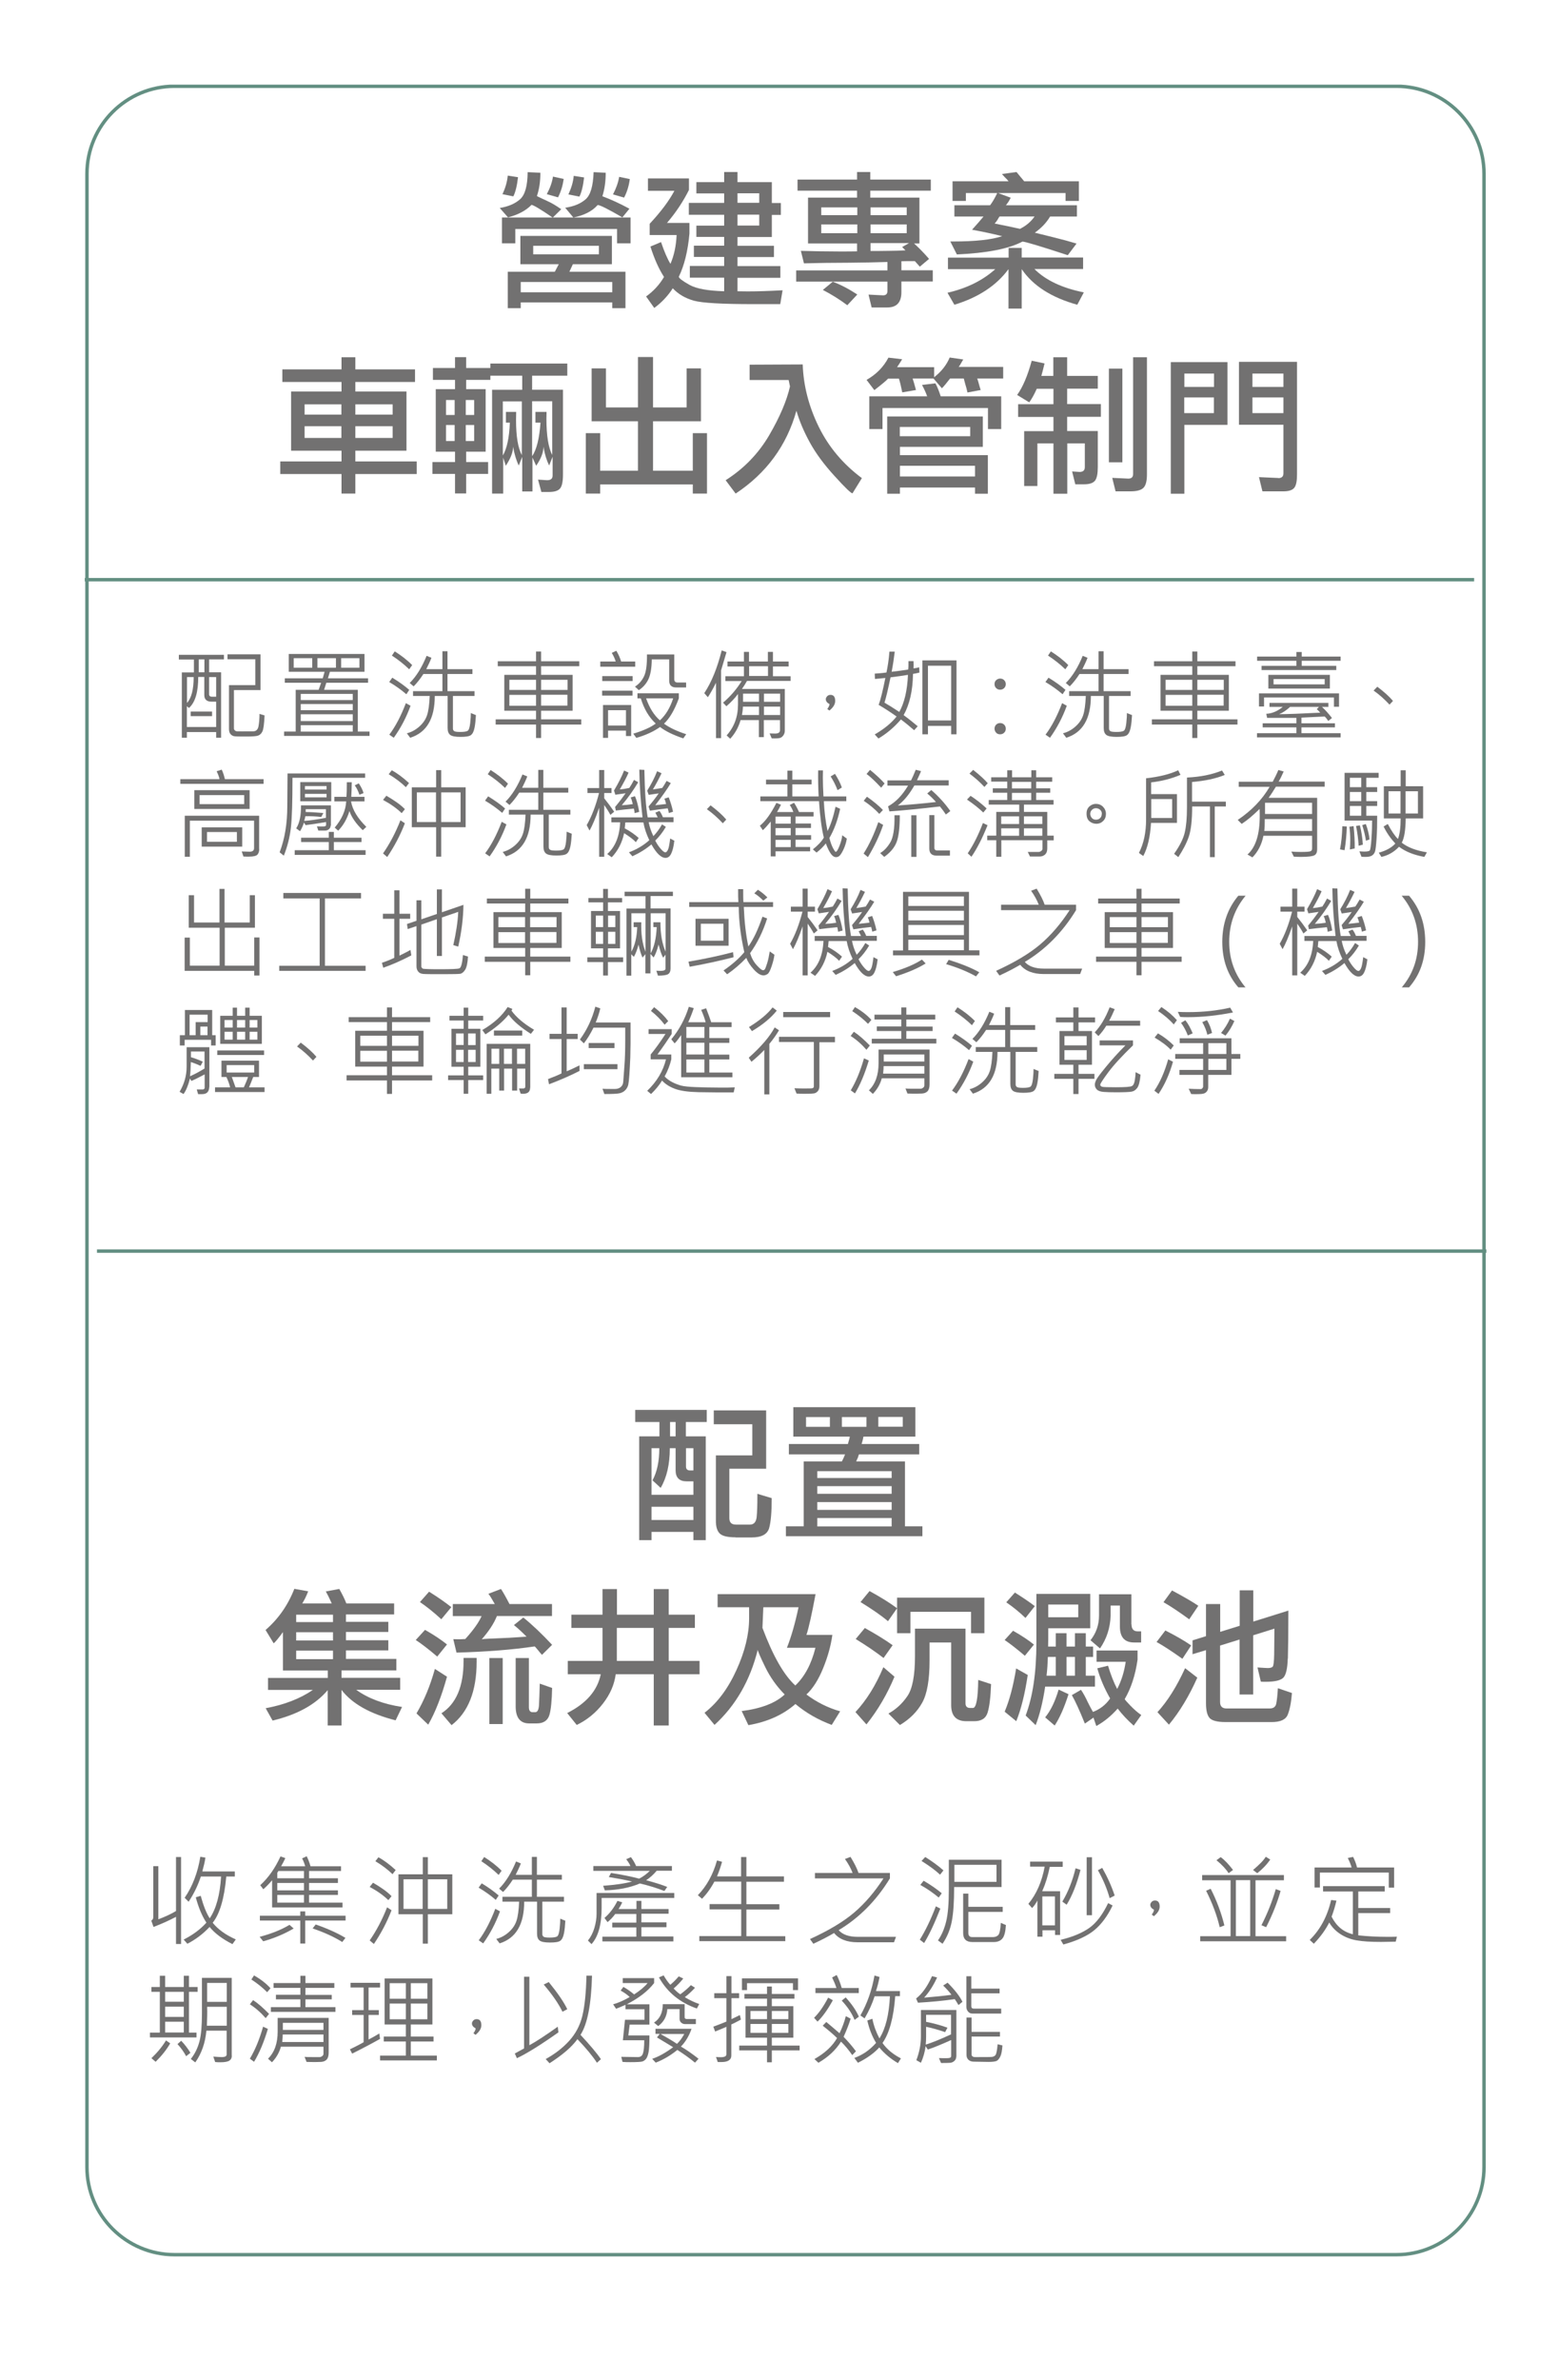 <?xml version="1.0" encoding="UTF-8"?>
<svg id="_圖層_2" data-name="圖層 2" xmlns="http://www.w3.org/2000/svg" xmlns:xlink="http://www.w3.org/1999/xlink" viewBox="0 0 126.14 192.59">
  <defs>
    <style>
      .cls-1 {
        stroke: #638f82;
        stroke-width: .28px;
      }

      .cls-1, .cls-2 {
        fill: none;
      }

      .cls-3 {
        fill: #fff;
      }

      .cls-4 {
        clip-path: url(#clippath-1);
      }

      .cls-5 {
        fill: #727171;
      }

      .cls-6 {
        clip-path: url(#clippath);
      }
    </style>
    <clipPath id="clippath">
      <rect class="cls-2" x="6.86" y="6.85" width="113.48" height="175.75"/>
    </clipPath>
    <clipPath id="clippath-1">
      <rect class="cls-2" x="6.86" y="6.85" width="113.48" height="175.75"/>
    </clipPath>
  </defs>
  <g id="_圖層_1-2" data-name="圖層 1">
    <g>
      <rect class="cls-3" width="126.14" height="192.59"/>
      <g>
        <path class="cls-5" d="M18.13,53.36h-1.2v1.04h.97v5.3h-.4v-.46h-2.37v.46h-.41v-5.29h.98v-1.04h-1.22v-.38h3.65v.38ZM17.5,58.83v-2.05h-.37c-.39,0-.59-.18-.59-.54v-1.46h-.49c0,1.22-.24,2.05-.75,2.51l-.17-.14v1.68h2.36ZM15.68,54.79h-.54v2.09c.36-.39.54-1.09.54-2.09ZM17.17,57.95h-1.73v-.37h1.73v.37ZM16.55,54.4v-1.04h-.46v1.04h.46ZM17.5,56.38v-1.59h-.57v1.39c0,.13.08.2.23.2h.34ZM21.42,57.89c-.03.69-.09,1.12-.17,1.29s-.19.28-.34.34-.47.08-.98.08c-.56,0-.89,0-1-.03s-.19-.08-.27-.17-.12-.23-.12-.42v-3.54h2.13v-2.09h-2.25v-.4h2.67v2.89h-2.15v3.1c0,.06.02.11.07.16s.11.07.19.08.51,0,1.29,0c.24,0,.39-.14.44-.41s.08-.61.08-1l.4.12Z"/>
        <path class="cls-5" d="M29.92,59.55h-6.92v-.35h.94v-3.38h1.86l.2-.57h-2.94v-.36h3.07l.15-.53h-2.9v-1.44h6.13v1.44h-2.8l-.16.53h3.25v.36h-3.38l-.18.57h2.73v3.38h.95v.35ZM25.28,54.03v-.77h-1.5v.77h1.5ZM28.56,56.65v-.5h-4.21v.5h4.21ZM28.56,57.47v-.5h-4.21v.5h4.21ZM28.56,58.35v-.55h-4.21v.55h4.21ZM28.56,59.2v-.52h-4.21v.52h4.21ZM27.2,54.03v-.77h-1.5v.77h1.5ZM29.1,54.03v-.77h-1.48v.77h1.48Z"/>
        <path class="cls-5" d="M33.13,55.83l-.23.35c-.44-.38-.91-.71-1.39-.99l.25-.35c.53.32.99.65,1.38.99ZM33.24,57.11c-.34.94-.8,1.81-1.36,2.59l-.36-.25c.49-.65.94-1.5,1.34-2.55l.38.21ZM33.37,53.82l-.24.34c-.41-.4-.88-.77-1.4-1.11l.23-.34c.54.34,1.02.71,1.41,1.11ZM38.53,57.89c-.02.37-.05.7-.11,1s-.16.5-.3.6-.42.14-.83.14-.7-.05-.84-.16-.21-.29-.21-.56v-2.59h-1.04c0,1.84-.66,2.96-1.99,3.38l-.27-.36c.35-.09.68-.26.99-.53s.52-.57.64-.92.19-.87.22-1.57h-1.35v-.39h2.38v-1.39h-1.54c-.26.4-.52.73-.79,1l-.32-.27c.54-.54.99-1.27,1.37-2.2l.39.16c-.12.32-.27.62-.42.92h1.31v-1.45h.41v1.45h2.02v.39h-2.02v1.39h2.19v.39h-1.75v2.63c0,.09.03.16.1.21s.23.07.5.07c.29,0,.49-.03.59-.09s.17-.27.21-.63.05-.63.05-.81l.42.17Z"/>
        <path class="cls-5" d="M47.06,58.63h-3.25v1.09h-.41v-1.09h-3.27v-.42h3.27v-.7h-2.57v-2.9h2.57v-.7h-3.1v-.4h3.1v-.79h.41v.79h3.09v.4h-3.09v.7h2.55v2.9h-2.55v.7h3.25v.42ZM43.4,55.83v-.82h-2.16v.82h2.16ZM43.4,57.11v-.88h-2.16v.88h2.16ZM45.95,55.83v-.82h-2.14v.82h2.14ZM45.95,56.22h-2.14v.88h2.13v-.88Z"/>
        <path class="cls-5" d="M51.43,53.95h-2.83v-.42h1.25c-.07-.23-.18-.47-.32-.7l.37-.17c.16.26.29.55.39.87h1.14v.42ZM51.21,56.29h-2.46v-.4h2.46v.4ZM51.22,55.11h-2.46v-.4h2.46v.4ZM51.09,59.56h-.41v-.44h-1.45v.59h-.41v-2.66h2.28v2.51ZM50.68,58.71v-1.24h-1.45v1.24h1.45ZM55.56,59.41l-.24.34c-.81-.27-1.44-.58-1.88-.92-.51.36-1.15.66-1.92.88l-.25-.34c.8-.24,1.41-.51,1.82-.82-.55-.51-.95-1.19-1.21-2.04h-.27v-.41h3.35v.41c-.34.93-.74,1.62-1.2,2.05.45.33,1.05.61,1.79.85ZM55.53,55.63h-.78c-.38,0-.57-.18-.57-.55v-1.72h-1.41c-.01.74-.11,1.28-.29,1.64s-.44.64-.76.85l-.31-.29c.32-.2.56-.48.73-.83s.25-.94.24-1.77h2.21v2c0,.18.09.27.27.27h.69v.4ZM54.51,56.51h-2.2c.28.79.65,1.38,1.12,1.78.48-.44.83-1.03,1.07-1.78Z"/>
        <path class="cls-5" d="M58.82,52.77l-.44,1.48v5.48h-.41v-4.48c-.24.48-.46.87-.66,1.17l-.29-.33c.59-.89,1.06-2.05,1.41-3.46l.39.14ZM64.02,55.1h-3.54c-.15.27-.29.48-.41.65h3.47v3.38c0,.12-.03.24-.1.35s-.16.19-.27.23-.34.05-.69.04l-.17-.4c.18,0,.33.01.45.01.26,0,.39-.09.39-.27v-.82h-1.31v1.38h-.4v-1.38h-1.48c-.17.59-.45,1.09-.84,1.51l-.29-.27c.61-.68.92-1.51.92-2.49v-.86c-.28.37-.6.7-.94.99l-.27-.29c.59-.5,1.09-1.08,1.51-1.75h-1.32v-.39h1.5v-.79h-1.33v-.4h1.33v-.78h.41v.78h1.53v-.78h.41v.78h1.27v.4h-1.27v.79h1.43v.39ZM61.45,57.86v-.68h-1.3c-.01.26-.04.48-.08.68h1.38ZM61.45,56.79v-.66h-1.29v.66h1.29ZM62.18,54.7v-.79h-1.53v.79h1.53ZM63.16,56.79v-.66h-1.31v.66h1.31ZM63.16,57.86v-.68h-1.31v.68h1.31Z"/>
        <path class="cls-5" d="M67.15,56.97c-.19-.1-.29-.23-.29-.39,0-.08.03-.15.1-.23s.16-.12.28-.12c.25,0,.38.16.38.49,0,.27-.16.53-.47.78l-.17-.13c.12-.16.18-.29.18-.4Z"/>
        <path class="cls-5" d="M74.42,54.43c-.17.04-.34.08-.5.1-.02,1.37-.28,2.48-.76,3.34.44.32.81.62,1.14.9l-.29.32c-.38-.33-.73-.62-1.07-.87-.55.64-1.16,1.15-1.82,1.54l-.3-.33c.76-.44,1.35-.92,1.77-1.45-.42-.3-.9-.62-1.45-.94.16-.44.34-1.17.54-2.18-.29.03-.57.06-.84.08l-.02-.43c.29-.02.6-.04.95-.09.1-.47.19-1.03.24-1.69h.43c-.06.52-.14,1.06-.25,1.63.44-.05.89-.11,1.34-.18.01-.09.02-.2.02-.33,0-.09,0-.2,0-.35h.41c.01.21.01.4,0,.59.15-.02.3-.05.46-.09l.02.43ZM73.51,54.61c-.43.07-.9.14-1.41.2-.2.96-.36,1.64-.49,2.05.33.19.73.44,1.2.75.41-.74.65-1.74.7-3ZM77.44,59.42h-.43v-.68h-1.88v.68h-.45v-5.98h2.76v5.98ZM77.01,58.3v-4.43h-1.88v4.43h1.88Z"/>
        <path class="cls-5" d="M80.97,54.91c.13,0,.24.04.33.13s.13.2.13.32-.04.23-.13.32-.2.13-.33.13-.23-.04-.32-.13-.13-.19-.13-.32.04-.24.13-.32.2-.13.32-.13ZM80.97,58.51c.13,0,.24.04.33.13s.13.2.13.33-.04.23-.13.32-.2.13-.33.13-.24-.04-.32-.13-.13-.2-.13-.32.04-.24.13-.33.2-.13.32-.13Z"/>
        <path class="cls-5" d="M86.26,55.83l-.23.35c-.44-.38-.91-.71-1.39-.99l.25-.35c.53.32.99.65,1.38.99ZM86.37,57.11c-.34.94-.8,1.81-1.36,2.59l-.36-.25c.49-.65.94-1.5,1.34-2.55l.38.21ZM86.49,53.82l-.24.34c-.41-.4-.88-.77-1.4-1.11l.23-.34c.54.34,1.02.71,1.41,1.11ZM91.65,57.89c-.02.37-.05.7-.11,1s-.16.5-.3.6-.42.14-.83.14-.7-.05-.84-.16-.21-.29-.21-.56v-2.59h-1.04c0,1.84-.66,2.96-1.99,3.38l-.27-.36c.35-.09.68-.26.99-.53s.52-.57.64-.92.19-.87.22-1.57h-1.35v-.39h2.38v-1.39h-1.54c-.26.4-.52.73-.79,1l-.32-.27c.54-.54.99-1.27,1.37-2.2l.39.16c-.12.32-.27.62-.42.92h1.31v-1.45h.41v1.45h2.02v.39h-2.02v1.39h2.19v.39h-1.75v2.63c0,.09.03.16.1.21s.23.07.5.07c.29,0,.49-.03.59-.09s.17-.27.21-.63.05-.63.05-.81l.42.17Z"/>
        <path class="cls-5" d="M100.19,58.63h-3.25v1.09h-.41v-1.09h-3.27v-.42h3.27v-.7h-2.57v-2.9h2.57v-.7h-3.1v-.4h3.1v-.79h.41v.79h3.09v.4h-3.09v.7h2.55v2.9h-2.55v.7h3.25v.42ZM96.53,55.83v-.82h-2.16v.82h2.16ZM96.53,57.11v-.88h-2.16v.88h2.16ZM99.08,55.83v-.82h-2.14v.82h2.14ZM99.08,56.22h-2.14v.88h2.13v-.88Z"/>
        <path class="cls-5" d="M108.54,59.67h-6.77v-.34h3.19v-.47h-2.73v-.33h2.73v-.44c-.38,0-1.17,0-2.37,0l-.07-.33c.47-.02.91-.21,1.34-.56h-1.08v-.32h4.77v.32h-.52c.25.23.52.53.81.9l-.3.24c-.1-.15-.19-.27-.29-.36-.86.04-1.49.07-1.88.09v.46h2.71v.33h-2.71v.47h3.17v.34ZM108.54,53.47h-3.15v.41h2.8v.34h-6.05v-.34h2.82v-.41h-3.18v-.34h3.18v-.37h.43v.37h3.15v.34ZM108.42,57.19h-.42v-.75h-5.66v.73h-.41v-1.06h6.48v1.09ZM107.67,55.72h-4.98v-1.11h4.98v1.11ZM107.25,55.38v-.43h-4.14v.43h4.14ZM106.89,57.67c-.13-.14-.22-.24-.28-.29l.18-.18h-2.34c-.29.27-.58.47-.89.59.64,0,1.74-.04,3.32-.12Z"/>
        <path class="cls-5" d="M112.78,56.72l-.28.3c-.39-.42-.82-.81-1.29-1.14l.3-.31c.53.4.96.78,1.27,1.15Z"/>
      </g>
      <g>
        <path class="cls-5" d="M21.33,63.43h-6.73v-.38h3.17c-.02-.15-.1-.37-.23-.64l.41-.13c.09.18.18.44.26.77h3.13v.38ZM20.99,68.7c0,.19-.05.34-.14.45s-.33.17-.7.17c-.12,0-.27,0-.44-.01l-.14-.41c.32.01.54.02.65.02.23,0,.35-.1.35-.29v-2.22h-5.2v2.92h-.41v-3.32h6.02v2.7ZM20.21,65.46h-4.48v-1.52h4.48v1.52ZM19.77,65.07v-.73h-3.61v.73h3.61ZM19.61,68.51h-3.28v-1.56h3.28v1.56ZM19.18,68.12v-.79h-2.42v.79h2.42Z"/>
        <path class="cls-5" d="M29.56,62.94h-5.88c0,1.93-.04,3.28-.13,4.05s-.28,1.52-.57,2.25l-.34-.27c.42-1.1.62-2.34.62-3.73l.02-2.65h6.28v.35ZM29.6,69.18h-5.74v-.38h2.76v-.66h-2.24v-.35h2.24v-.47h.41v.47h2.24v.35h-2.24v.66h2.57v.38ZM26.77,66.8c0,.11-.04.21-.13.29s-.19.12-.31.12c-.28,0-.46,0-.56,0l-.11-.34c.1,0,.21.01.32.01.2,0,.32,0,.36-.03s.06-.05.06-.1v-.23c-.7.12-1.26.2-1.66.25l-.13-.21c-.08.25-.18.49-.32.7l-.31-.23c.27-.41.4-1.03.39-1.86h2.42v1.65ZM26.82,64.84h-2.51v-1.55h2.51v1.55ZM26.39,66.18v-.7h-1.64v.23c.37,0,.84.03,1.43.08l-.17.32c-.4-.05-.83-.07-1.29-.06-.01.08-.04.21-.09.38.44-.03,1.02-.11,1.75-.25ZM26.44,63.89v-.28h-1.75v.28h1.75ZM26.44,64.52v-.28h-1.75v.28h1.75ZM29.66,66.91l-.29.27c-.54-.52-.9-1.03-1.08-1.55-.19.63-.49,1.16-.91,1.59l-.28-.25c.58-.69.89-1.39.93-2.12h-.96v-.37h.98c.02-.22.03-.62.03-1.18h.4c-.01.5-.02.89-.04,1.18h1.07v.37h-1.09c.12.69.54,1.37,1.23,2.05ZM29.43,64.18l-.33.13c-.1-.29-.22-.55-.38-.76l.33-.16c.2.31.33.57.38.79Z"/>
        <path class="cls-5" d="M32.78,66.62c-.37.96-.85,1.87-1.43,2.73l-.34-.29c.53-.76,1.01-1.66,1.41-2.68l.36.24ZM32.79,65.47l-.27.33c-.4-.39-.91-.75-1.51-1.07l.27-.34c.67.39,1.18.75,1.5,1.09ZM33.12,63.36l-.26.34c-.4-.39-.87-.74-1.39-1.05l.25-.32c.42.23.89.57,1.4,1.04ZM37.7,66.94h-1.98v2.38h-.41v-2.38h-1.97v-3.23h1.97v-1.39h.41v1.39h1.98v3.23ZM35.3,66.52v-2.4h-1.55v2.4h1.55ZM37.29,66.52v-2.4h-1.57v2.4h1.57Z"/>
        <path class="cls-5" d="M40.89,65.43l-.23.35c-.44-.38-.91-.71-1.39-.99l.25-.35c.53.32.99.65,1.38.99ZM41,66.71c-.34.94-.8,1.81-1.36,2.59l-.36-.25c.49-.65.94-1.5,1.34-2.55l.38.21ZM41.13,63.42l-.24.34c-.41-.4-.88-.77-1.4-1.11l.23-.34c.54.34,1.02.71,1.41,1.11ZM46.29,67.49c-.02.37-.05.7-.11,1s-.16.5-.3.6-.42.14-.83.14-.7-.05-.84-.16-.21-.29-.21-.56v-2.59h-1.04c0,1.84-.66,2.96-1.99,3.38l-.27-.36c.35-.09.68-.26.99-.53s.52-.57.64-.92.19-.87.22-1.57h-1.35v-.39h2.38v-1.39h-1.54c-.26.4-.52.73-.79,1l-.32-.27c.54-.54.99-1.27,1.37-2.2l.39.16c-.12.32-.27.62-.42.92h1.31v-1.45h.41v1.45h2.02v.39h-2.02v1.39h2.19v.39h-1.75v2.63c0,.09.03.16.1.21s.23.07.5.07c.29,0,.49-.03.59-.09s.17-.27.21-.63.05-.63.05-.81l.42.17Z"/>
        <path class="cls-5" d="M49.73,65.68l-.31.26c-.15-.28-.32-.54-.5-.8v4.19h-.41v-3.97c-.29.84-.55,1.45-.78,1.85l-.23-.44c.41-.71.74-1.58,1-2.6h-.94v-.4h.95v-1.46h.41v1.46h.59v.4h-.59v.43c.28.35.55.71.81,1.09ZM54.59,68.07c-.05.45-.14.78-.25,1.01s-.26.34-.46.34c-.35,0-.73-.36-1.14-1.09-.44.37-.95.69-1.54.96l-.28-.32c.62-.23,1.17-.55,1.65-.98-.24-.5-.4-.98-.48-1.44h-1.46l-.05.48c.44.23.82.5,1.13.78l-.23.34c-.2-.22-.52-.46-.95-.73-.16.77-.5,1.42-1,1.95l-.37-.26c.65-.57,1-1.43,1.05-2.57h-.71v-.4h2.52c-.15-1.28-.24-2.56-.26-3.86l.41.02c.03,1.73.12,3.01.27,3.84h.81s-.08-.17-.19-.38l.33-.14c.1.13.2.3.28.51h.86v.4h-2.01c.06.34.18.72.38,1.13.26-.27.49-.58.7-.95l.31.2c-.25.43-.54.8-.86,1.11.11.22.25.44.42.64s.3.31.4.31c.08,0,.14-.07.21-.21s.12-.44.18-.91l.35.19ZM51.74,65.7l-.36.1c0-.09-.03-.22-.06-.37-.57.05-1.06.11-1.46.16l-.06-.29c.34-.41.62-.78.85-1.11l-.83.12-.11-.34c.36-.6.63-1.14.82-1.62l.36.17c-.16.38-.4.83-.71,1.36.26-.02.51-.06.77-.12.11-.16.24-.38.38-.65l.34.19c-.39.65-.83,1.27-1.33,1.86.26-.01.56-.04.89-.09-.04-.19-.09-.37-.17-.54l.35-.1c.14.32.25.74.34,1.26ZM54.51,65.68l-.36.11c-.01-.09-.04-.21-.09-.38-.43.05-.91.11-1.44.19l-.11-.34c.34-.4.61-.75.82-1.06-.22.03-.49.07-.81.12l-.12-.34c.33-.53.6-1.05.8-1.57l.36.16c-.22.46-.45.9-.7,1.31.16-.02.42-.06.76-.12.1-.15.22-.33.35-.57l.34.18c-.29.49-.71,1.08-1.26,1.79l.88-.1c-.04-.18-.09-.33-.14-.43l.35-.11c.14.35.26.74.35,1.16Z"/>
        <path class="cls-5" d="M58.8,66.32l-.28.3c-.39-.42-.82-.81-1.29-1.14l.3-.31c.53.4.96.78,1.27,1.15Z"/>
        <path class="cls-5" d="M65.86,66.07h-1.45v.57h1.25v.36h-1.25v.58h1.26v.37h-1.26v.59h1.18v.35h-2.8v.41h-.39v-2.82c-.27.33-.48.56-.64.7l-.24-.36c.45-.36.89-.97,1.34-1.85l.37.15c-.11.23-.22.43-.32.59h1.32c-.07-.21-.17-.4-.29-.57l.35-.18c.17.27.3.52.4.75h1.18v.35ZM68.56,67.87c-.05.3-.14.59-.26.85s-.23.43-.32.52-.19.12-.29.12c-.15,0-.29-.09-.42-.27s-.27-.46-.41-.84c-.2.26-.45.51-.75.74l-.3-.26c.41-.32.71-.64.89-.95-.18-.72-.31-1.7-.39-2.95h-4.75v-.38h2.19v-.98h-1.73v-.38h1.73v-.73h.4v.73h1.56v.38h-1.56v.98h2.13c-.04-.75-.05-1.46-.04-2.11h.39c0,.17-.01.36-.01.56,0,.47.02.98.05,1.55h1.85v.38h-1.82c.04.85.14,1.66.3,2.42.26-.5.47-1.16.65-1.97l.37.17c-.2.93-.49,1.71-.87,2.36.09.36.19.63.3.83s.18.29.21.29c.08,0,.18-.16.31-.49s.2-.61.22-.85l.37.27ZM64.02,66.65v-.57h-1.23v.57h1.23ZM64.02,67.59v-.58h-1.23v.58h1.23ZM64.02,68.55v-.59h-1.23v.59h1.23ZM68.15,63.73l-.34.21c-.16-.42-.35-.79-.56-1.11l.35-.21c.24.37.43.74.56,1.11Z"/>
        <path class="cls-5" d="M71.5,66.76c-.29.85-.7,1.72-1.23,2.6l-.35-.29c.46-.72.85-1.57,1.19-2.54l.39.22ZM71.48,65.55l-.29.31c-.36-.39-.78-.74-1.26-1.06l.26-.33c.53.37.96.73,1.29,1.07ZM71.62,63.4l-.28.34c-.48-.52-.88-.89-1.18-1.11l.28-.33c.47.38.87.75,1.18,1.1ZM72.85,65.97c0,.95-.08,1.66-.24,2.12s-.5.88-1.02,1.25l-.33-.31c.3-.17.58-.46.82-.86s.36-1.13.34-2.2h.43ZM76.93,65.64l-.35.27c-.13-.2-.29-.42-.48-.65-1.57.18-2.94.32-4.09.4l-.11-.41c.62-.34,1.16-.9,1.62-1.68h-1.67v-.42h1.91c.1-.19.23-.48.38-.86l.43.11c-.05.13-.16.38-.33.74h2.57v.42h-2.78c-.4.7-.84,1.25-1.34,1.62,1.02-.07,2.05-.16,3.09-.28-.22-.25-.45-.48-.71-.69l.33-.28c.61.53,1.12,1.1,1.54,1.7ZM74.2,69.34h-.42v-3.37h.42v3.37ZM76.9,69.24h-1.06c-.4,0-.6-.19-.6-.57v-2.71h.41v2.65c0,.14.08.21.24.21h1.02v.41Z"/>
        <path class="cls-5" d="M79.88,65.42l-.27.33c-.34-.33-.78-.68-1.32-1.05l.29-.3c.42.27.86.61,1.3,1.02ZM79.95,66.79c-.41,1.02-.84,1.87-1.3,2.54l-.3-.28c.46-.68.87-1.5,1.23-2.45l.38.18ZM79.97,63.38l-.27.3c-.34-.37-.74-.73-1.21-1.08l.3-.3c.52.41.92.77,1.18,1.08ZM85.31,68h-.52v.66c0,.22-.06.38-.18.49s-.27.16-.45.16h-.77l-.18-.37h.87c.08,0,.15-.03.22-.08s.1-.11.1-.17v-.7h-3.33v1.34h-.41v-1.34h-.73v-.37h.73v-1.92h1.86v-.59h-2.47v-.37h1.5v-.59h-1.17v-.36h1.17v-.54h-1.3v-.35h1.3v-.57h.39v.57h1.56v-.57h.39v.57h1.3v.36h-1.3v.53h1.14v.36h-1.14v.59h1.41v.37h-2.4v.59h1.89v1.92h.52v.37ZM82.51,66.68v-.62h-1.45v.62h1.45ZM82.51,67.63v-.6h-1.45v.6h1.45ZM83.49,63.8v-.53h-1.56v.53h1.56ZM83.49,64.75v-.59h-1.56v.59h1.56ZM84.39,66.68v-.62h-1.49v.62h1.49ZM84.39,67.63v-.6h-1.49v.6h1.49Z"/>
        <path class="cls-5" d="M88.73,65.05c.22,0,.42.08.57.23s.24.35.24.58-.07.42-.22.57-.33.23-.56.23c-.21,0-.39-.07-.55-.2s-.24-.34-.24-.62c0-.26.08-.45.24-.59s.34-.2.52-.2ZM89.21,65.86c0-.14-.05-.25-.14-.33s-.21-.13-.34-.13-.24.05-.33.14-.13.2-.13.32c0,.11.04.22.12.32s.2.15.34.15c.14,0,.25-.04.34-.13s.13-.2.13-.34Z"/>
        <path class="cls-5" d="M95.58,62.7c-.76.32-1.55.52-2.38.61v.95h2.09v2.33h-2.1c-.07,1.15-.28,2.04-.63,2.68l-.35-.25c.39-.76.58-1.66.58-2.7v-3.34c1.08-.12,1.95-.34,2.6-.65l.18.36ZM94.9,66.19v-1.53h-1.69v1.53h1.69ZM99.26,65.26h-.91v4.1h-.39v-4.1h-1.44c0,1.1-.09,1.91-.27,2.44s-.47,1.08-.85,1.66l-.34-.27c.45-.64.74-1.21.86-1.72s.18-1.18.18-2.01v-2.44c1.09-.05,2.03-.24,2.84-.57l.22.36c-.71.29-1.59.48-2.65.57v1.59h2.74v.39Z"/>
        <path class="cls-5" d="M107.26,63.66h-3.96c-.2.33-.39.63-.59.9h3.93v4.17c0,.23-.07.4-.22.48s-.5.13-1.05.13c-.21,0-.42,0-.62-.02l-.2-.41c.24.02.5.03.78.03.44,0,.7-.02.78-.06s.12-.11.12-.21v-1.04h-3.94c-.14.71-.44,1.29-.89,1.75l-.4-.23c.66-.59.99-1.62.99-3.1,0-.16,0-.35-.01-.59-.52.51-1,.92-1.45,1.21l-.32-.32c1.11-.75,1.98-1.64,2.58-2.68h-2.5v-.41h2.75c.15-.28.31-.59.46-.95l.43.12c-.15.34-.29.62-.41.82h3.73v.41ZM106.23,67.24v-.96h-3.83c0,.41-.01.73-.04.96h3.87ZM106.23,65.87v-.91h-3.81v.91h3.81Z"/>
        <path class="cls-5" d="M109.04,66.88c-.02.68-.08,1.32-.18,1.92l-.37-.07c.11-.55.17-1.18.19-1.87l.36.02ZM111.63,62.94h-1.01v.76h.88v.39h-.88v.74h.88v.39h-.88v.79h.88c0,.68-.01,1.3-.05,1.86s-.08.91-.13,1.05-.13.24-.24.31-.27.11-.49.11c-.09,0-.21,0-.36-.01l-.17-.44c.16.01.29.02.39.02.25,0,.4-.03.45-.09s.1-.38.14-.98.05-1.07.05-1.44h-2.23v-3.86h2.76v.4ZM109.67,68.66l-.38.08c.02-.25.03-.5.03-.75,0-.39-.02-.75-.07-1.09l.34-.05c.07.67.1,1.28.09,1.82ZM110.21,63.7v-.76h-.92v.76h.92ZM110.21,64.83v-.74h-.92v.74h.92ZM110.21,66.01v-.79h-.92v.79h.92ZM110.34,68.35l-.34.09c-.03-.53-.1-1.06-.21-1.6l.31-.05c.12.46.2.98.24,1.55ZM110.88,67.93l-.29.1c-.06-.42-.17-.84-.3-1.26l.29-.09c.16.43.26.84.3,1.25ZM115.52,68.98l-.2.36c-.84-.15-1.52-.42-2.05-.82-.4.42-.87.7-1.43.82l-.21-.34c.59-.16,1.04-.41,1.34-.74-.38-.41-.7-.86-.95-1.38l.34-.2c.29.55.56.95.82,1.21.15-.38.22-.93.22-1.66h-1.36v-2.61h1.36v-1.29h.41v1.29h1.41v2.61h-1.41c-.01.95-.12,1.6-.32,1.96.48.38,1.16.64,2.04.78ZM113.39,65.83v-1.8h-.97v1.8h.97ZM114.8,65.83v-1.8h-1v1.8h1Z"/>
      </g>
      <g>
        <path class="cls-5" d="M21.01,78.94h-.43v-.38h-5.63v-2.69h.42v2.27h2.41v-3.07h-2.5v-2.63h.43v2.21h2.06v-2.72h.41v2.72h2.04v-2.21h.42v2.63h-2.44v3.07h2.38v-2.28h.43v3.07Z"/>
        <path class="cls-5" d="M29.6,78.56h-6.99v-.41h3.27v-5.45h-2.94v-.44h6.29v.44h-2.92v5.45h3.29v.41Z"/>
        <path class="cls-5" d="M33.3,77.31c-.82.43-1.57.76-2.27,1l-.11-.4c.33-.11.66-.24,1-.4v-3.16h-.92v-.41h.92v-1.9h.42v1.9h.87v.41h-.87v2.98c.45-.22.74-.37.89-.46l.07.43ZM37.89,77.4c-.03.53-.11.9-.24,1.09s-.26.29-.39.31-.55.03-1.27.03c-.98,0-1.56,0-1.74-.02s-.31-.08-.4-.2-.13-.25-.13-.41v-3.26l-.71.24-.06-.41.77-.26v-1.66h.39v1.54l1.26-.43v-1.99h.41v1.85l1.74-.6c-.01,1.05-.15,2.18-.42,3.38l-.4-.12c.22-.97.36-1.86.4-2.69l-1.32.45v3.12h-.41v-2.98l-1.26.44v3.41s.02.05.05.09.06.06.09.07.19.02.48.03.59.01.89.01c.91,0,1.43-.02,1.57-.07s.24-.41.29-1.08l.4.12Z"/>
        <path class="cls-5" d="M46.18,77.83h-3.25v1.09h-.41v-1.09h-3.27v-.42h3.27v-.7h-2.57v-2.9h2.57v-.7h-3.1v-.4h3.1v-.79h.41v.79h3.09v.4h-3.09v.7h2.55v2.9h-2.55v.7h3.25v.42ZM42.51,75.03v-.82h-2.16v.82h2.16ZM42.51,76.31v-.88h-2.16v.88h2.16ZM45.06,75.03v-.82h-2.14v.82h2.14ZM45.06,75.42h-2.14v.88h2.13v-.88Z"/>
        <path class="cls-5" d="M50.45,77.85h-1.23v1.09h-.39v-1.09h-1.28v-.38h1.28v-.73h-.98v-3.02h.98v-.7h-1.19v-.35h1.19v-.74h.39v.74h1.15v.35h-1.15v.7h.98v3.02h-.98v.73h1.23v.38ZM48.83,75.02v-.93h-.59v.93h.59ZM48.83,76.38v-.98h-.59v.98h.59ZM49.82,75.02v-.93h-.59v.93h.59ZM49.82,76.38v-.98h-.59v.98h.59ZM54.48,72.51h-1.81v1h1.62v4.86c0,.22-.07.38-.2.46s-.41.12-.82.12l-.13-.4c.49.04.74,0,.74-.16v-1.14l-.19.25c-.14-.26-.26-.62-.37-1.07-.11.45-.25.8-.4,1.05l-.26-.29v1.58h-.41v-1.56l-.23.28c-.13-.29-.24-.64-.32-1.05-.11.4-.23.73-.38.99l-.21-.21v1.73h-.39v-5.43h1.54v-1h-1.69v-.36h3.91v.36ZM52.26,77.02v-3.12h-1.14v3.11c.29-.52.44-1.18.47-1.99h-.29v-.39h.62c-.03.92.08,1.72.34,2.39ZM53.89,77.01v-3.11h-1.21v3.25c.29-.53.45-1.24.49-2.13h-.27v-.39h.57c0,.96.14,1.75.42,2.38Z"/>
        <path class="cls-5" d="M59.39,77.46c-1.08.28-2.26.54-3.55.77l-.1-.41c1.27-.22,2.47-.47,3.61-.77l.04.41ZM62.7,77.26c-.03.25-.1.55-.22.91s-.23.58-.34.65-.22.11-.32.11c-.24,0-.5-.16-.79-.48s-.49-.63-.61-.94c-.48.51-1,.95-1.55,1.33l-.29-.31c.7-.48,1.26-.97,1.68-1.48-.29-1.28-.44-2.5-.45-3.66h-4.01v-.39h3.98c-.02-.27-.02-.62-.02-1.05h.41c0,.48,0,.84.02,1.05h2.4v.39h-2.37c.05,1.21.17,2.28.37,3.2.42-.6.8-1.4,1.14-2.41l.38.14c-.33,1.05-.79,1.99-1.38,2.81.12.39.3.72.54.98s.4.4.52.4c.04,0,.09-.02.13-.07s.1-.21.19-.49.15-.6.21-.96l.37.26ZM58.99,76.53h-2.68v-2.18h2.68v2.18ZM58.57,76.12v-1.37h-1.83v1.37h1.83ZM62.13,72.62l-.33.26c-.26-.26-.5-.46-.73-.59l.29-.29c.24.15.5.35.77.62Z"/>
        <path class="cls-5" d="M66.2,75.28l-.31.26c-.15-.28-.32-.54-.5-.8v4.19h-.41v-3.97c-.29.84-.55,1.45-.78,1.85l-.23-.44c.41-.71.74-1.58,1-2.6h-.94v-.4h.95v-1.46h.41v1.46h.59v.4h-.59v.43c.28.35.55.71.81,1.09ZM71.05,77.67c-.05.45-.14.78-.25,1.01s-.26.34-.46.34c-.35,0-.73-.36-1.14-1.09-.44.37-.95.69-1.54.96l-.28-.32c.62-.23,1.17-.55,1.65-.98-.24-.5-.4-.98-.48-1.44h-1.46l-.05.48c.44.23.82.5,1.13.78l-.23.34c-.2-.22-.52-.46-.95-.73-.16.77-.5,1.42-1,1.95l-.37-.26c.65-.57,1-1.43,1.05-2.57h-.71v-.4h2.52c-.15-1.28-.24-2.56-.26-3.86l.41.02c.03,1.73.12,3.01.27,3.84h.81s-.08-.17-.19-.38l.33-.14c.1.13.2.3.28.51h.86v.4h-2.01c.06.34.18.72.38,1.13.26-.27.49-.58.7-.95l.31.2c-.25.43-.54.8-.86,1.11.11.22.25.44.42.64s.3.31.4.31c.08,0,.14-.07.21-.21s.12-.44.18-.91l.35.19ZM68.21,75.3l-.36.1c0-.09-.03-.22-.06-.37-.57.05-1.06.11-1.46.16l-.06-.29c.34-.41.62-.78.85-1.11l-.83.12-.11-.34c.36-.6.63-1.14.82-1.62l.36.17c-.16.38-.4.83-.71,1.36.26-.02.51-.06.77-.12.11-.16.24-.38.38-.65l.34.19c-.39.65-.83,1.27-1.33,1.86.26-.01.56-.04.89-.09-.04-.19-.09-.37-.17-.54l.35-.1c.14.32.25.74.34,1.26ZM70.98,75.28l-.36.11c-.01-.09-.04-.21-.09-.38-.43.05-.91.11-1.44.19l-.11-.34c.34-.4.61-.75.82-1.06-.22.03-.49.07-.81.12l-.12-.34c.33-.53.6-1.05.8-1.57l.36.16c-.22.46-.45.9-.7,1.31.16-.02.42-.06.76-.12.1-.15.22-.33.35-.57l.34.18c-.29.49-.71,1.08-1.26,1.79l.88-.1c-.04-.18-.09-.33-.14-.43l.35-.11c.14.35.26.74.35,1.16Z"/>
        <path class="cls-5" d="M74.95,77.96c-.62.39-1.42.73-2.4,1.04l-.27-.34c.98-.29,1.77-.62,2.36-1.01l.3.31ZM79.3,77.31h-7v-.4h.81v-4.74h5.34v4.73h.85v.41ZM78.04,73.31v-.77h-4.5v.77h4.5ZM78.04,74.48v-.78h-4.5v.78h4.5ZM78.04,75.67v-.82h-4.5v.82h4.5ZM78.04,76.89v-.85h-4.5v.85h4.5ZM79.29,78.67l-.27.34c-.69-.39-1.5-.72-2.42-.99l.21-.35c1.02.32,1.85.65,2.48,1.01Z"/>
        <path class="cls-5" d="M87.61,78.39l-.16.43h-2.94c-.87,0-1.51-.25-1.91-.75-.49.29-1.05.58-1.68.87l-.27-.38c1.51-.69,2.7-1.4,3.57-2.14s1.66-1.66,2.38-2.77h-5.55v-.44h3.05c-.14-.37-.35-.75-.62-1.13l.45-.17c.3.49.52.92.65,1.3h2.54v.44c-1.1,1.8-2.48,3.19-4.15,4.19.32.36.83.54,1.54.54h3.09Z"/>
        <path class="cls-5" d="M95.67,77.83h-3.25v1.09h-.41v-1.09h-3.27v-.42h3.27v-.7h-2.57v-2.9h2.57v-.7h-3.1v-.4h3.1v-.79h.41v.79h3.09v.4h-3.09v.7h2.55v2.9h-2.55v.7h3.25v.42ZM92.01,75.03v-.82h-2.16v.82h2.16ZM92.01,76.31v-.88h-2.16v.88h2.16ZM94.56,75.03v-.82h-2.14v.82h2.14ZM94.56,75.42h-2.14v.88h2.13v-.88Z"/>
        <path class="cls-5" d="M100.26,79.9c-.87-1-1.3-2.22-1.3-3.68s.44-2.72,1.3-3.74h.59c-.89,1.07-1.33,2.32-1.33,3.73s.44,2.64,1.32,3.69h-.59Z"/>
        <path class="cls-5" d="M105.84,75.28l-.31.26c-.15-.28-.32-.54-.5-.8v4.19h-.41v-3.97c-.29.84-.55,1.45-.78,1.85l-.23-.44c.41-.71.74-1.58,1-2.6h-.94v-.4h.95v-1.46h.41v1.46h.59v.4h-.59v.43c.28.35.55.71.81,1.09ZM110.7,77.67c-.05.45-.14.78-.25,1.01s-.26.34-.46.34c-.35,0-.73-.36-1.14-1.09-.44.37-.95.69-1.54.96l-.28-.32c.62-.23,1.17-.55,1.65-.98-.24-.5-.4-.98-.48-1.44h-1.46l-.05.48c.44.23.82.5,1.13.78l-.23.34c-.2-.22-.52-.46-.95-.73-.16.77-.5,1.42-1,1.95l-.37-.26c.65-.57,1-1.43,1.05-2.57h-.71v-.4h2.52c-.15-1.28-.24-2.56-.26-3.86l.41.02c.03,1.73.12,3.01.27,3.84h.81s-.08-.17-.19-.38l.33-.14c.1.13.2.3.28.51h.86v.4h-2.01c.06.34.18.72.38,1.13.26-.27.49-.58.7-.95l.31.2c-.25.43-.54.8-.86,1.11.11.22.25.44.42.64s.3.31.4.31c.08,0,.14-.07.21-.21s.12-.44.18-.91l.35.19ZM107.85,75.3l-.36.1c0-.09-.03-.22-.06-.37-.57.05-1.06.11-1.46.16l-.06-.29c.34-.41.62-.78.85-1.11l-.83.12-.11-.34c.36-.6.63-1.14.82-1.62l.36.17c-.16.38-.4.83-.71,1.36.26-.02.51-.06.77-.12.11-.16.24-.38.38-.65l.34.19c-.39.65-.83,1.27-1.33,1.86.26-.01.56-.04.89-.09-.04-.19-.09-.37-.17-.54l.35-.1c.14.32.25.74.34,1.26ZM110.62,75.28l-.36.11c-.01-.09-.04-.21-.09-.38-.43.05-.91.11-1.44.19l-.11-.34c.34-.4.61-.75.82-1.06-.22.03-.49.07-.81.12l-.12-.34c.33-.53.6-1.05.8-1.57l.36.16c-.22.46-.45.9-.7,1.31.16-.02.42-.06.76-.12.1-.15.22-.33.35-.57l.34.18c-.29.49-.71,1.08-1.26,1.79l.88-.1c-.04-.18-.09-.33-.14-.43l.35-.11c.14.35.26.74.35,1.16Z"/>
        <path class="cls-5" d="M113.49,79.9c.88-1.04,1.32-2.27,1.32-3.69s-.44-2.67-1.33-3.73h.6c.88,1.03,1.31,2.27,1.31,3.74s-.44,2.69-1.31,3.68h-.59Z"/>
      </g>
      <g>
        <path class="cls-5" d="M16.94,87.96c0,.16-.04.3-.13.41s-.24.17-.47.17h-.3l-.11-.38h.51s.05-.01.08-.04.05-.05.05-.08v-1.1c-.47.25-.83.43-1.08.53l-.11-.2c-.14.55-.31.97-.52,1.26l-.32-.18c.38-.64.57-1.32.57-2.02v-1.59h1.84v3.24ZM17.47,84.6h-.38v-.46h-2.14v.46h-.39v-.83h.41v-2.04h2.21v2.04h.28v.83ZM16.81,82.71v-.6h-1.46v1.66h.49v-1.06h.97ZM16.56,86.47v-1.38h-1.1v.46c.28.08.6.2.96.36l-.18.34c-.17-.08-.43-.19-.79-.31-.01.48-.03.87-.07,1.15.38-.16.76-.37,1.17-.62ZM16.8,83.77v-.7h-.58v.7h.58ZM21.42,88.37h-4.01v-.38h1.22c-.05-.24-.15-.52-.3-.84h-.4v-1.32h3.04v1.32h-.47c-.13.34-.24.62-.34.84h1.26v.38ZM21.38,85.37h-3.79v-.37h3.79v.37ZM21.2,84.47h-3.37v-2.27h1.01v-.66h.35v.66h.66v-.66h.36v.66h.99v2.27ZM18.84,83.15v-.61h-.66v.61h.66ZM18.84,84.13v-.64h-.66v.64h.66ZM20.58,86.79v-.6h-2.23v.6h2.23ZM20.07,87.15h-1.3l.3.84h.67c.14-.31.26-.59.34-.84ZM19.85,83.15v-.61h-.66v.61h.66ZM19.85,84.13v-.64h-.66v.64h.66ZM20.84,83.15v-.61h-.63v.61h.63ZM20.84,84.13v-.64h-.63v.64h.63Z"/>
        <path class="cls-5" d="M25.62,85.52l-.28.3c-.39-.42-.82-.81-1.29-1.14l.3-.31c.53.4.96.78,1.27,1.15Z"/>
        <path class="cls-5" d="M34.99,87.43h-3.25v1.09h-.41v-1.09h-3.27v-.42h3.27v-.7h-2.57v-2.9h2.57v-.7h-3.1v-.4h3.1v-.79h.41v.79h3.09v.4h-3.09v.7h2.55v2.9h-2.55v.7h3.25v.42ZM31.33,84.63v-.82h-2.16v.82h2.16ZM31.33,85.91v-.88h-2.16v.88h2.16ZM33.88,84.63v-.82h-2.14v.82h2.14ZM33.88,85.02h-2.14v.88h2.13v-.88Z"/>
        <path class="cls-5" d="M39.12,87.4h-1.21v1.11h-.37v-1.11h-1.26v-.38h1.26v-.7h-.99v-3.07h.99v-.67h-1.15v-.38h1.15v-.66h.37v.66h1.21v.38h-1.21v.67h.98v3.07h-.98v.7h1.21v.38ZM37.54,84.56v-.93h-.62v.93h.62ZM37.54,85.94v-.99h-.62v.99h.62ZM38.51,84.57v-.94h-.61v.94h.61ZM38.51,85.94v-.99h-.61v.99h.61ZM43.23,83.34l-.25.32c-.84-.53-1.44-1.05-1.8-1.55-.45.55-1.07,1.08-1.88,1.59l-.25-.35c.94-.55,1.62-1.17,2.05-1.86l.38.15s-.03.09-.07.14c.39.54,1,1.06,1.83,1.55ZM42.92,88.02c0,.33-.19.49-.57.49-.06,0-.13,0-.2-.02l-.13-.41s.16,0,.34,0c.11,0,.17-.05.17-.15v-1.46h-.66v1.78h-.41v-1.78h-.65v1.78h-.39v-1.78h-.64v2.04h-.38v-4.04h3.53v3.54ZM40.42,86.09v-1.23h-.63v1.23h.63ZM42.28,83.8h-2.29v-.41h2.29v.41ZM41.45,86.09v-1.23h-.65v1.23h.65ZM42.52,86.09v-1.23h-.66v1.23h.66Z"/>
        <path class="cls-5" d="M46.92,86.66c-.74.38-1.57.74-2.47,1.08l-.08-.42c.5-.19.86-.34,1.09-.46v-2.78h-.97v-.42h.97v-2.14h.42v2.14h.89v.42h-.89v2.61c.23-.09.57-.25,1.04-.48v.46ZM51.05,82.74v1.74l-.02,1.08c-.05,1.17-.1,1.91-.16,2.2-.04.17-.11.31-.23.44s-.26.21-.44.26-.6.07-1.27.07l-.15-.43c.16.02.49.02,1,.02.19,0,.35-.05.47-.15s.2-.24.21-.44l.09-1.22c.05-.62.07-1.33.07-2.1,0-.25,0-.6,0-1.05h-2.57c-.26.52-.52.94-.78,1.27l-.32-.31c.57-.77.99-1.66,1.25-2.66l.4.14c-.09.4-.22.78-.37,1.14h2.82ZM49.99,86.52h-2.72v-.41h2.72v.41ZM49.75,84.81h-2.09v-.41h2.09v.41Z"/>
        <path class="cls-5" d="M59.49,87.99l-.09.41c-1.04,0-1.99,0-2.84-.02s-1.48-.11-1.91-.27-.78-.38-1.05-.67c-.22.37-.52.73-.89,1.09l-.31-.26c.78-.75,1.29-1.6,1.52-2.55h-1.24v-.39c.35-.42.75-.97,1.2-1.66h-1.37v-.39h1.87v.39c-.3.46-.68,1.02-1.15,1.66h1.12v.39c-.11.47-.29.94-.54,1.39.18.19.4.35.64.47s.48.21.71.27.63.1,1.2.12,1.24.04,2.02.04c.39,0,.77,0,1.12-.02ZM54.1,82.63l-.29.29c-.3-.4-.67-.77-1.11-1.12l.26-.3c.49.38.87.76,1.14,1.13ZM59.31,87.17h-4.16v-3.41c-.23.32-.4.55-.53.67l-.27-.33c.64-.77,1.11-1.64,1.42-2.63l.4.11c-.13.39-.28.77-.45,1.14h1.41c-.08-.31-.2-.64-.36-1l.4-.13c.18.47.32.84.41,1.13h1.65v.39h-1.8v.89h1.62v.39h-1.62v.95h1.62v.39h-1.62v1.06h1.87v.38ZM57.03,83.99v-.89h-1.46v.89h1.46ZM57.03,85.33v-.95h-1.46v.95h1.46ZM57.03,86.79v-1.06h-1.46v1.06h1.46Z"/>
        <path class="cls-5" d="M63.07,83.37c-.22.37-.48.74-.78,1.1v4.09h-.41v-3.6c-.29.31-.64.63-1.04.96l-.22-.33c.99-.88,1.69-1.69,2.1-2.45l.35.23ZM62.89,81.78c-.48.6-1.15,1.15-2.01,1.66l-.24-.33c.88-.54,1.51-1.07,1.91-1.59l.34.26ZM67.6,84.34h-1.26v3.55c0,.17-.04.31-.13.41s-.19.16-.31.18-.35.03-.69.03c-.3,0-.54,0-.72-.02l-.17-.43c.23.01.46.02.71.02.47,0,.73,0,.78-.03s.08-.07.08-.14v-3.59h-2.82v-.42h4.53v.42ZM67.21,82.31h-3.8v-.42h3.8v.42Z"/>
        <path class="cls-5" d="M70.42,84.61l-.27.34c-.39-.45-.81-.82-1.28-1.12l.26-.34c.4.26.83.64,1.3,1.12ZM70.34,85.82c-.33,1.09-.7,1.97-1.12,2.66l-.34-.25c.42-.7.78-1.56,1.07-2.59l.39.18ZM70.55,82.53l-.27.32c-.35-.35-.77-.7-1.28-1.03l.22-.33c.55.32.99.66,1.33,1.04ZM75.26,87.75c0,.26-.06.45-.17.56s-.26.17-.45.18-.58.02-1.17,0l-.16-.41c.15.02.38.02.68.02.28,0,.46,0,.54,0s.16-.04.22-.09.09-.11.09-.18v-.57h-3.45c-.12.46-.36.88-.72,1.26l-.32-.29c.52-.51.78-1.24.78-2.19v-1.11h4.13v2.81ZM75.81,84.44h-5.23v-.38h2.39v-.63h-1.98v-.37h1.98v-.56h-2.17v-.39h2.17v-.59h.41v.59h2.34v.39h-2.34v.57h2.13v.36h-2.13v.63h2.43v.38ZM74.84,86.88v-.61h-3.3c0,.13-.01.33-.04.61h3.34ZM74.84,85.9v-.57h-3.29v.57h3.29Z"/>
        <path class="cls-5" d="M78.69,84.63l-.23.35c-.44-.38-.91-.71-1.39-.99l.25-.35c.53.32.99.65,1.38.99ZM78.8,85.91c-.34.94-.8,1.81-1.36,2.59l-.36-.25c.49-.65.94-1.5,1.34-2.55l.38.21ZM78.93,82.62l-.24.34c-.41-.4-.88-.77-1.4-1.11l.23-.34c.54.34,1.02.71,1.41,1.11ZM84.09,86.69c-.02.37-.05.7-.11,1s-.16.5-.3.6-.42.14-.83.14-.7-.05-.84-.16-.21-.29-.21-.56v-2.59h-1.04c0,1.84-.66,2.96-1.99,3.38l-.27-.36c.35-.09.68-.26.99-.53s.52-.57.64-.92.19-.87.22-1.57h-1.35v-.39h2.38v-1.39h-1.54c-.26.4-.52.73-.79,1l-.32-.27c.54-.54.99-1.27,1.37-2.2l.39.16c-.12.32-.27.62-.42.92h1.31v-1.45h.41v1.45h2.02v.39h-2.02v1.39h2.19v.39h-1.75v2.63c0,.09.03.16.1.21s.23.07.5.07c.29,0,.49-.03.59-.09s.17-.27.21-.63.05-.63.05-.81l.42.17Z"/>
        <path class="cls-5" d="M88.66,82.73h-1.34v.7h1.09v2.73h-1.09v.74h1.29v.4h-1.29v1.23h-.42v-1.23h-1.54v-.4h1.54v-.74h-1.12v-2.73h1.12v-.7h-1.41v-.4h1.41v-.81h.42v.81h1.34v.4ZM87.98,84.59v-.75h-1.8v.75h1.8ZM87.98,85.77v-.79h-1.8v.79h1.8ZM92.31,83h-2.74c-.19.31-.4.59-.64.84l-.3-.3c.48-.51.88-1.18,1.21-2.03l.41.15c-.15.35-.3.67-.45.94h2.51v.41ZM92.34,86.98c-.05.54-.14.89-.27,1.06s-.28.27-.47.3-.6.05-1.24.05c-.4,0-.73-.01-.99-.03s-.45-.08-.56-.19-.17-.24-.17-.4c0-.1.04-.23.11-.38s.33-.5.79-1.06.98-1.14,1.58-1.74h-2.09v-.4h2.7v.4c-.9.87-1.57,1.6-2,2.18s-.65.92-.65,1,.05.14.15.17.47.04,1.1.04c.76,0,1.2-.03,1.32-.1s.19-.23.23-.48.06-.47.06-.64l.41.21Z"/>
        <path class="cls-5" d="M94.97,85.91c-.28,1-.67,1.87-1.17,2.61l-.34-.26c.45-.66.83-1.51,1.12-2.54l.39.2ZM95.03,84.6l-.25.34c-.32-.34-.76-.66-1.3-.98l.27-.34c.47.27.9.6,1.29.99ZM95.28,82.56l-.25.34c-.36-.41-.79-.77-1.27-1.09l.27-.32c.51.33.93.69,1.26,1.07ZM100.42,85.68h-.72v1.3h-1.88v.99c0,.12-.03.23-.09.32s-.14.15-.24.19-.32.06-.66.06c-.12,0-.25,0-.39-.01l-.2-.43c.32.02.64.03.96.03.06,0,.11-.02.15-.07s.06-.09.06-.15v-.93h-1.92v-.4h1.92v-.9h-2.26v-.39h2.26v-.88h-1.9v-.39h4.19v1.27h.72v.39ZM99.82,81.93c-1.27.25-2.48.38-3.62.38-.22,0-.44,0-.65-.02l-.19-.41c.3.02.6.02.9.02,1.16,0,2.28-.12,3.34-.36l.22.38ZM96.56,83.62l-.39.17c-.14-.37-.32-.71-.55-1.02l.35-.21c.22.27.41.62.59,1.05ZM98.13,83.59l-.38.14c-.07-.31-.2-.65-.41-1.02l.38-.16c.19.32.33.67.41,1.04ZM99.29,85.29v-.88h-1.46v.88h1.46ZM99.29,86.58v-.9h-1.46v.9h1.46ZM99.94,82.62c-.21.47-.45.86-.72,1.18l-.36-.21c.3-.36.54-.75.72-1.16l.36.19Z"/>
      </g>
      <g>
        <path class="cls-5" d="M44.74,17.6c-1-.68-1.57-1.02-1.71-1.02-.46.47-1.09.8-1.9,1.01l-.67-.76c.68-.11,1.23-.34,1.64-.7.41-.36.61-1.09.62-2.2l1.03.05c0,.7-.09,1.33-.28,1.88,0,.02.31.16.93.45.27.12.62.33,1.04.62l-.7.69ZM40.64,17.6h10.41v2.09h-1.09v-1.16h-8.24v1.16h-1.08v-2.09ZM40.68,15.71c.23-.48.38-.98.43-1.5l.83.13c-.08.68-.2,1.2-.38,1.55l-.89-.18ZM46.38,21.38l-.28.61h4.54v2.95h-1.07v-.47h-7.41v.47h-1.05v-2.95h3.81l.32-.61h-3.11v-2.29h7.41v2.29h-3.15ZM49.57,22.82h-7.41v.83h7.41v-.83ZM48.49,19.89h-5.32v.69h5.32v-.69ZM44.27,15.71c.26-.48.43-.95.5-1.42l.87.19c-.08.55-.23,1.04-.46,1.49l-.91-.26ZM50.39,17.59c-1.14-.66-1.81-1-2-1-.45.51-1.11.84-1.97,1.01l-.66-.79c.69-.1,1.23-.32,1.64-.67s.62-1.08.66-2.21l.98.05c0,.71-.09,1.34-.27,1.9.69.26,1.42.59,2.19,1.01l-.57.7ZM46.02,15.73c.24-.52.39-1.02.43-1.5l.84.13c-.08.68-.2,1.2-.38,1.55l-.9-.18ZM49.63,15.73c.25-.48.42-.95.5-1.42l.86.18c-.07.54-.22,1.04-.46,1.5l-.9-.26Z"/>
        <path class="cls-5" d="M58.63,23.55v-1.08h-2.78v-.95h2.78v-.73h-2.45v-.91h2.45v-.71h-2.25v-.91h2.25v-.88h-2.86v-.96h2.86v-.77h-2.25v-.91h2.25v-.82h1.08v.82h2.78v1.69h.73v.96h-.73v1.79h-2.78v.71h2.95v.91h-2.95v.73h3.47v.95h-3.47v1.09c.23,0,.52.01.84.01.77,0,1.7-.03,2.81-.09l-.19,1.12h-2.2c-2.51,0-4.11-.09-4.8-.28-.7-.2-1.26-.53-1.7-1-.4.62-.9,1.15-1.5,1.59l-.66-.93c.6-.43,1.09-.96,1.45-1.58-.41-.63-.78-1.45-1.1-2.46l.86-.36c.26.77.51,1.35.76,1.76.3-.68.46-1.46.5-2.33h-2.18v-.91c.91-.98,1.58-1.87,2-2.67h-2.14v-1h3.32v.93c-.47.94-1.06,1.83-1.78,2.67h1.82v.86c-.13,1.43-.42,2.59-.86,3.49,0,.12.29.34.86.66s1.51.48,2.81.52ZM61.47,16.41v-.77h-1.76v.77h1.76ZM61.47,18.25v-.88h-1.76v.88h1.76Z"/>
        <path class="cls-5" d="M73.98,19.68c.35.31.77.73,1.24,1.27l-.75.63-.4-.45h-.54c-.23,0-.41.01-.55.01v.73h2.54v.91h-2.54v.86c0,.83-.38,1.24-1.14,1.24h-1.27l-.25-1.04,1.18.06c.23,0,.35-.12.35-.35v-.76h-7.39v-.91h7.39v-.68c-.96.03-1.99.05-3.08.06-1.27,0-2.5.02-3.68.05l-.25-1.01c1.05.03,2.1.05,3.13.05.58,0,1.05,0,1.42-.01v-.64h-3.97v-3.71h3.97v-.56h-4.82v-.9h4.82v-.61h1.07v.61h4.9v.9h-4.9v.56h3.98v3.71h-.48ZM69.41,17.41v-.63h-2.92v.63h2.92ZM69.41,18.87v-.71h-2.92v.71h2.92ZM69.41,23.83l-.81.87c-.62-.47-1.29-.88-1.98-1.24l.8-.66c.59.21,1.25.55,1.99,1.03ZM73.41,17.41v-.63h-2.93v.63h2.93ZM73.41,18.87v-.71h-2.93v.71h2.93ZM70.48,19.68v.63c.5,0,.99,0,1.46-.01.51,0,.96-.02,1.37-.04l-.27-.27.56-.32h-3.13Z"/>
        <path class="cls-5" d="M82.72,20.05v.79h4.97v.93h-3.94c.91.91,2.25,1.54,4,1.89l-.53,1c-2.09-.58-3.59-1.54-4.5-2.88v3.19h-1.07v-3.19c-.98,1.33-2.44,2.29-4.38,2.88l-.56-.97c1.57-.36,2.86-1,3.87-1.91h-3.83v-.93h4.91v-.79h1.07ZM81.83,16c-.12.24-.25.45-.39.61h5.75v.91h-2.17c-.29.49-.7.93-1.24,1.31.55.13,1.09.27,1.62.4.61.15,1.2.31,1.76.48l-.71.94c-2.23-.73-3.46-1.1-3.67-1.1-1.12.59-2.89.93-5.31,1.04l-.53-1.05h.25c1.77,0,3.09-.14,3.95-.43-.81-.2-1.62-.37-2.44-.52.17-.2.36-.4.55-.62.12-.14.25-.29.38-.45h-2.36v-.91h2.89c.17-.22.37-.55.59-1.01l1.08.4ZM81.65,14.66c-.08-.1-.17-.2-.27-.29-.08-.08-.16-.18-.26-.29l1.18-.16c.12.15.23.28.32.39.09.11.2.23.3.36h4.43v1.59h-1.08v-.64h-8.07v.64h-1.08v-1.59h4.52ZM80.92,17.53c-.06.09-.12.17-.16.26-.08.12-.16.23-.23.3.88.17,1.57.32,2.05.43.5-.25.89-.58,1.18-1h-2.84Z"/>
      </g>
      <g>
        <path class="cls-5" d="M28.77,28.91v.98h4.83v1.02h-4.83v.77h4.14v4.79h-4.14v.87h4.97v1.02h-4.97v1.58h-1.12v-1.58h-4.96v-1.02h4.96v-.87h-4.08v-4.79h4.08v-.77h-4.79v-1.02h4.79v-.98h1.12ZM27.64,33.55v-.83h-2.98v.83h2.98ZM27.64,35.44v-.95h-2.98v.95h2.98ZM31.79,33.55v-.83h-3.02v.83h3.02ZM31.79,35.44v-.95h-3.02v.95h3.02Z"/>
        <path class="cls-5" d="M39.67,29.42h6.26v.98h-2.85v1.14h2.5v6.87c0,.55-.08.93-.23,1.11-.16.2-.47.29-.91.29h-.61l-.27-1,.73.05c.3,0,.45-.12.45-.38v-1.52l-.28.71c-.2-.41-.36-.91-.46-1.52,0,.46-.2.97-.59,1.54l-.3-.67v2.75h-.83v-2.8l-.28.7c-.2-.41-.35-.91-.46-1.52,0,.44-.2.95-.59,1.54l-.21-.66v2.91h-.9v-8.4h2.44v-1.14h-2.58v.34h-1.96v.75h1.58v5.06h-1.58v.84h1.78v.96h-1.78v1.58h-.9v-1.58h-1.83v-.96h1.83v-.84h-1.56v-5.06h1.56v-.75h-1.79v-.96h1.79v-.88h.9v.88h1.96v-.36ZM36.81,33.58v-1.21h-.7v1.21h.7ZM36.81,35.69v-1.3h-.7v1.3h.7ZM38.39,33.58v-1.21h-.68v1.21h.68ZM38.39,35.69v-1.3h-.68v1.3h.68ZM41.29,34.2h-.33v-.87h.83c0,.18-.01.4-.01.66,0,1.32.16,2.27.47,2.84v-4.35h-1.54v4.38c.33-.55.52-1.44.57-2.66ZM43.08,36.92c.36-.52.59-1.43.68-2.72h-.41v-.87h.9c0,.14-.01.32-.01.54,0,1.38.16,2.36.47,2.95v-4.35h-1.63v4.44Z"/>
        <path class="cls-5" d="M56.09,38.09v-3.04h1.15v4.89h-1.15v-.74h-7.5v.74h-1.16v-4.89h1.16v3.04h3.06v-4h-3.75v-4.28h1.16v3.16h2.59v-4.08h1.22v4.08h2.72v-3.16h1.16v4.28h-3.88v4h3.22Z"/>
        <path class="cls-5" d="M64.99,29.5c.06,1.73.5,3.41,1.3,5.04s1.97,3.02,3.49,4.15l-.76,1.23c-.12,0-.61-.47-1.46-1.41-.86-.94-1.52-1.84-1.99-2.7-.48-.87-.84-1.72-1.09-2.57-.79,2.82-2.43,5.05-4.92,6.7l-.81-1.08c1.48-.94,2.65-2.15,3.52-3.63.87-1.49,1.43-2.81,1.69-3.96l-.11-.52h-3.16v-1.24l4.31-.02Z"/>
        <path class="cls-5" d="M75.65,30.51c.56-.44.98-.96,1.24-1.58l1.1.16c-.06.09-.12.2-.19.32-.05.09-.11.19-.18.28h3.6v.94h-2.1c.05.14.09.27.12.39.04.15.09.33.16.54l-1.07.2c-.06-.27-.12-.5-.18-.68-.03-.12-.07-.27-.12-.45h-1.11c-.3.39-.52.65-.66.79l-.68-.79h-1.69c.05.14.14.45.27.93l-1.11.19c-.1-.5-.19-.87-.27-1.11h-.88c-.12.14-.49.45-1.11.93l-.63-.83c.79-.45,1.38-1.05,1.77-1.8l1.11.13c-.16.27-.3.48-.41.64h3v.82ZM75.07,32.08c-.12-.34-.27-.65-.42-.93l1.08-.13c.15.26.29.61.43,1.05h4.9v2.65h-1.07v-1.7h-8.54v1.7h-1.07v-2.65h4.69ZM79.57,33.7v2.46h-6.71v.67h7.12v3.12h-1.04v-.5h-6.08v.5h-1.03v-6.25h7.75ZM78.55,34.55h-5.7v.75h5.7v-.75ZM78.94,37.69h-6.08v.87h6.08v-.87Z"/>
        <path class="cls-5" d="M86.4,33.73v1.15h2.48v2.92c0,.52-.07.89-.22,1.09-.16.2-.45.3-.89.3h-.71l-.26-1.04.61.04c.28,0,.42-.13.42-.39v-1.92h-1.42v4.07h-1.12v-4.07h-1.3v3.45h-1.07v-4.44h2.37v-1.15h-2.86v-1.03h2.86v-1.25h-1.35c-.2.45-.4.81-.61,1.1l-.98-.6c.45-.62.85-1.55,1.18-2.77l1.04.22c-.12.48-.2.82-.26,1.01h.97v-1.51h1.12v1.51h2.48v1.03h-2.48v1.25h2.73v1.03h-2.74ZM89.78,37.41v-7.58h1.09v7.58h-1.09ZM91.74,28.91h1.12v9.48c0,.55-.1.91-.29,1.09-.19.19-.54.28-1.07.28h-1.18l-.27-1.09,1.3.06c.26,0,.39-.12.39-.38v-9.45Z"/>
        <path class="cls-5" d="M99.38,34.38h-3.49v5.57h-1.1v-10.65h4.59v5.09ZM98.29,30.23h-2.4v1.08h2.4v-1.08ZM95.88,33.43h2.4v-1.27h-2.4v1.27ZM103.5,38.69c.27,0,.41-.13.41-.39v-3.93h-3.6v-5.09h4.7v9.11c0,.53-.07.89-.22,1.08-.16.2-.46.29-.9.29h-1.68l-.28-1.15,1.57.07ZM101.4,31.31h2.51v-1.08h-2.51v1.08ZM103.91,32.16h-2.51v1.27h2.51v-1.27Z"/>
      </g>
      <g class="cls-6">
        <path class="cls-1" d="M14.13,6.98h98.93c3.91,0,7.09,3.18,7.09,7.09v161.29c0,3.91-3.18,7.09-7.09,7.09H14.13c-3.91,0-7.09-3.18-7.09-7.09V14.07c0-3.91,3.18-7.09,7.09-7.09Z"/>
        <line class="cls-1" x1="6.86" y1="46.91" x2="119.35" y2="46.91"/>
      </g>
      <g>
        <path class="cls-5" d="M14.66,157.31h-.41v-2.2c-.56.3-1.17.57-1.82.82l-.18-.51c.11-.07.16-.16.16-.29v-4.12h.41v4.3c.56-.21,1.04-.43,1.43-.67v-4.37h.41v7.04ZM19.09,156.94l-.27.38c-.81-.41-1.43-.87-1.85-1.39-.53.56-1.12,1.01-1.8,1.36l-.3-.34c.77-.39,1.38-.85,1.84-1.37-.36-.55-.64-1.23-.86-2.05l.4-.12c.22.8.46,1.41.73,1.82.52-.77.83-1.89.92-3.38h-1.64c-.24.73-.57,1.41-.99,2.04l-.32-.32c.64-.93,1.06-2.04,1.27-3.32l.41.07c-.04.31-.13.68-.25,1.12h2.63v.41h-.69c-.16,1.78-.53,3.03-1.1,3.74.43.54,1.05.98,1.85,1.34Z"/>
        <path class="cls-5" d="M23.77,156.06c-.79.46-1.62.8-2.46,1.03l-.29-.36c.95-.25,1.75-.57,2.42-.97l.34.3ZM27.98,155.41h-3.27v1.86h-.4v-1.86h-3.27v-.39h3.27v-.35h.4v.35h3.27v.39ZM27.73,154.35h-5.7v-2.2c-.21.25-.45.5-.71.73l-.25-.33c.67-.61,1.21-1.39,1.64-2.33l.39.14c-.07.16-.18.38-.34.66h1.95c-.06-.21-.14-.43-.25-.64l.37-.17c.11.22.22.49.31.81h2.47v.38h-2.59v.59h2.34v.38h-2.34v.6h2.34v.37h-2.34v.62h2.71v.39ZM24.61,151.99v-.59h-2.07c-.03.06-.06.11-.09.14v.45h2.16ZM24.61,152.97v-.6h-2.16v.6h2.16ZM24.61,153.96v-.62h-2.16v.62h2.16ZM27.97,156.81l-.26.34c-.63-.4-1.43-.77-2.4-1.1l.25-.32c.95.33,1.75.69,2.4,1.08Z"/>
        <path class="cls-5" d="M31.7,154.58c-.37.96-.85,1.87-1.43,2.73l-.34-.29c.53-.76,1.01-1.66,1.41-2.68l.36.24ZM31.71,153.43l-.27.33c-.4-.39-.91-.75-1.51-1.07l.27-.34c.67.39,1.18.75,1.5,1.09ZM32.04,151.32l-.26.34c-.4-.39-.87-.74-1.39-1.05l.25-.32c.42.23.89.57,1.4,1.04ZM36.62,154.9h-1.98v2.38h-.41v-2.38h-1.97v-3.23h1.97v-1.39h.41v1.39h1.98v3.23ZM34.22,154.47v-2.4h-1.55v2.4h1.55ZM36.21,154.47v-2.4h-1.57v2.4h1.57Z"/>
        <path class="cls-5" d="M40.37,153.39l-.23.35c-.44-.38-.91-.71-1.39-.99l.25-.35c.53.32.99.65,1.38.99ZM40.48,154.67c-.34.94-.8,1.81-1.36,2.59l-.36-.25c.49-.65.94-1.5,1.34-2.55l.38.21ZM40.61,151.38l-.24.34c-.41-.4-.88-.77-1.4-1.11l.23-.34c.54.34,1.02.71,1.41,1.11ZM45.77,155.45c-.02.37-.05.7-.11,1s-.16.5-.3.6-.42.14-.83.14-.7-.05-.84-.16-.21-.29-.21-.56v-2.59h-1.04c0,1.84-.66,2.96-1.99,3.38l-.27-.36c.35-.09.68-.26.99-.53s.52-.57.64-.92.19-.87.22-1.57h-1.35v-.39h2.38v-1.39h-1.54c-.26.4-.52.73-.79,1l-.32-.27c.54-.54.99-1.27,1.37-2.2l.39.16c-.12.32-.27.62-.42.92h1.31v-1.45h.41v1.45h2.02v.39h-2.02v1.39h2.19v.39h-1.75v2.63c0,.09.03.16.1.21s.23.07.5.07c.29,0,.49-.03.59-.09s.17-.27.21-.63.05-.63.05-.81l.42.17Z"/>
        <path class="cls-5" d="M54.59,153.58h-5.88v.79c0,1.36-.27,2.34-.82,2.95l-.29-.29c.22-.27.4-.61.52-1.01s.18-.79.18-1.16v-1.68h6.29v.4ZM54.39,151.38h-1.22c-.27.32-.56.58-.86.77.69.18,1.25.36,1.71.54l-.23.33c-.61-.24-1.27-.44-1.98-.61-.8.34-1.75.53-2.84.56l-.14-.37c1.03-.08,1.81-.19,2.34-.35-.62-.14-1.25-.26-1.88-.36l.18-.33c.83.13,1.59.28,2.28.46.33-.17.62-.39.86-.63h-4.57v-.39h3c-.07-.17-.19-.36-.34-.55l.38-.17c.19.25.33.5.42.72h2.9v.39ZM54.52,157.1h-5.75v-.38h2.75v-.75h-1.95v-.39h1.95v-.7h-1.71c-.18.25-.39.47-.62.66l-.25-.34c.41-.35.76-.8,1.05-1.38l.39.12c-.1.21-.2.39-.3.54h1.45v-.66h.4v.66h2.2v.38h-2.2v.7h2.03v.39h-2.03v.75h2.59v.38Z"/>
        <path class="cls-5" d="M63.59,157.08h-6.97v-.41h3.39v-2.16h-2.56v-.43h2.56v-1.82h-2.17c-.3.56-.64,1.02-1,1.39l-.34-.29c.71-.73,1.23-1.67,1.55-2.81l.41.11c-.11.39-.24.78-.41,1.18h1.95v-1.57h.43v1.57h3.04v.43h-3.04v1.82h2.67v.43h-2.67v2.16h3.15v.41Z"/>
        <path class="cls-5" d="M72.54,156.74l-.16.43h-2.94c-.87,0-1.51-.25-1.91-.75-.49.29-1.05.58-1.68.87l-.27-.38c1.51-.69,2.7-1.4,3.57-2.14s1.66-1.66,2.38-2.77h-5.55v-.44h3.05c-.14-.37-.35-.75-.62-1.13l.45-.17c.3.49.52.92.65,1.3h2.54v.44c-1.1,1.8-2.48,3.19-4.15,4.19.32.36.83.54,1.54.54h3.09Z"/>
        <path class="cls-5" d="M76.13,154.45c-.48,1.22-.92,2.15-1.31,2.78l-.35-.27c.44-.7.88-1.6,1.3-2.7l.37.19ZM76.25,153.2l-.25.35c-.49-.41-.99-.75-1.49-1.02l.27-.34c.61.36,1.1.7,1.47,1.02ZM76.38,151.36l-.27.34c-.36-.34-.86-.71-1.5-1.11l.3-.32c.59.37,1.08.73,1.47,1.08ZM81.1,152.7h-3.85c0,1.18-.06,2.11-.19,2.78s-.38,1.27-.75,1.81l-.37-.27c.29-.41.51-.92.66-1.52s.22-1.47.22-2.6v-2.41h4.27v2.21ZM80.68,152.28v-1.38h-3.41v1.38h3.41ZM81.44,155.78c-.03.52-.12.88-.27,1.07s-.38.3-.7.3h-1.75c-.49,0-.74-.24-.74-.73v-3.19h.42v1.07h2.78v.41h-2.78v1.7c0,.22.1.34.31.34h1.7c.17,0,.31-.06.41-.16s.18-.43.21-.99l.4.17Z"/>
        <path class="cls-5" d="M86.03,151.07h-1.04c-.14.71-.34,1.36-.61,1.97h1.45v3.54h-.41v-.38h-1.02v.52h-.41v-2.93c-.12.24-.27.45-.43.61l-.3-.34c.65-.78,1.09-1.78,1.32-3.01h-1.18v-.41h2.64v.41ZM85.41,155.8v-2.34h-1.02v2.34h1.02ZM90.08,154.19c-.41.86-.91,1.53-1.48,2s-1.41.86-2.51,1.16l-.22-.38c.98-.23,1.75-.56,2.32-.96s1.08-1.08,1.53-2.01l.37.2ZM87.48,151.31c-.3,1.15-.67,2.09-1.12,2.82l-.35-.25c.47-.79.83-1.69,1.07-2.7l.4.13ZM88.41,154.98h-.43v-4.69h.43v4.69ZM90.25,153.39l-.41.21c-.21-.76-.53-1.52-.95-2.26l.35-.19c.42.74.76,1.49,1.01,2.25Z"/>
        <path class="cls-5" d="M93.42,154.53c-.19-.1-.29-.23-.29-.39,0-.08.03-.15.1-.23s.16-.12.28-.12c.25,0,.38.16.38.49,0,.27-.16.53-.47.78l-.17-.13c.12-.16.18-.29.18-.4Z"/>
        <path class="cls-5" d="M104.13,157.09h-6.96v-.41h2.46v-4.53h-2.3v-.42h6.62v.42h-2.3v4.53h2.48v.41ZM99.13,155.81l-.38.14c-.22-.95-.59-1.93-1.1-2.95l.37-.16c.49.96.86,1.95,1.11,2.97ZM99.84,151.31l-.37.27c-.2-.32-.52-.67-.98-1.05l.34-.25c.32.23.65.58,1,1.04ZM101.22,156.67v-4.53h-1.16v4.53h1.16ZM102.84,150.48c-.29.42-.64.78-1.05,1.1l-.34-.26c.5-.42.85-.77,1.03-1.07l.37.23ZM103.68,153.02c-.26.91-.64,1.89-1.17,2.93l-.38-.16c.47-.92.86-1.89,1.16-2.92l.38.14Z"/>
        <path class="cls-5" d="M113.1,156.71l-.1.41c-.51.01-.9.02-1.19.02-.85,0-1.51-.04-2-.13s-.92-.26-1.3-.51-.68-.56-.89-.93c-.3.59-.71,1.16-1.25,1.72l-.33-.31c.85-.83,1.43-1.91,1.73-3.23l.43.05c-.09.41-.22.84-.39,1.3.39.77.96,1.24,1.72,1.42v-3.46h-2.41v-.43h4.99v.43h-2.14v1.34h2.58v.41h-2.58v1.8c.77.08,1.55.12,2.34.12.25,0,.51,0,.76-.01ZM112.86,152.75h-.42v-1.22h-5.58v1.21h-.43v-1.62h3c-.07-.26-.18-.51-.31-.77l.43-.09c.14.28.25.56.32.86h3v1.63Z"/>
      </g>
      <g>
        <path class="cls-5" d="M16,161.18h-.7v3.3h.61v.39h-3.77v-.39h.8v-3.3h-.68v-.39h.68v-.91h.43v.91h1.51v-.91h.42v.91h.7v.39ZM13.78,165.35c-.3.52-.7,1.02-1.18,1.49l-.34-.29c.48-.46.88-.94,1.18-1.44l.34.24ZM14.88,161.98v-.8h-1.51v.8h1.51ZM14.88,163.21v-.83h-1.51v.83h1.51ZM14.88,164.47v-.87h-1.51v.87h1.51ZM15.41,166.12l-.34.27c-.18-.34-.41-.67-.7-.98l.3-.27c.29.3.54.63.75.98ZM18.77,166.34c0,.18-.06.31-.19.4s-.37.14-.73.14c-.14,0-.28,0-.43-.02l-.15-.44c.27.02.5.04.68.04.27,0,.4-.07.4-.21v-1.93h-1.64c-.09.99-.39,1.85-.9,2.57l-.36-.28c.33-.41.56-.89.7-1.42s.2-1.29.2-2.26v-2.88h2.41v6.29ZM18.36,163.92v-1.53h-1.59c.02.47,0,.98-.02,1.53h1.62ZM18.36,161.99v-1.53h-1.59v1.53h1.59Z"/>
        <path class="cls-5" d="M21.78,162.97l-.27.34c-.39-.45-.81-.82-1.28-1.12l.26-.34c.4.26.83.64,1.3,1.12ZM21.69,164.18c-.33,1.09-.7,1.97-1.12,2.66l-.34-.25c.42-.7.78-1.56,1.07-2.59l.39.18ZM21.9,160.89l-.27.32c-.35-.35-.77-.7-1.28-1.03l.22-.33c.55.32.99.66,1.33,1.04ZM26.61,166.11c0,.26-.06.45-.17.56s-.26.17-.45.18-.58.02-1.17,0l-.16-.41c.15.02.38.02.68.02.28,0,.46,0,.54,0s.16-.04.22-.09.09-.11.09-.18v-.57h-3.45c-.12.46-.36.88-.72,1.26l-.32-.29c.52-.51.78-1.24.78-2.19v-1.11h4.13v2.81ZM27.16,162.8h-5.23v-.38h2.39v-.63h-1.98v-.37h1.98v-.56h-2.17v-.39h2.17v-.59h.41v.59h2.34v.39h-2.34v.57h2.13v.36h-2.13v.63h2.43v.38ZM26.19,165.24v-.61h-3.3c0,.13-.01.33-.04.61h3.34ZM26.19,164.26v-.57h-3.29v.57h3.29Z"/>
        <path class="cls-5" d="M30.78,164.98c-.58.33-1.33.73-2.27,1.2l-.18-.35c.49-.23.86-.43,1.11-.57v-2.21h-.93v-.39h.93v-1.83h-1.06v-.38h2.39v.38h-.93v1.83h.83v.39h-.83v1.99c.27-.14.56-.3.87-.49l.06.43ZM35.38,166.73h-4.61v-.39h2.09v-1.14h-1.79v-.4h1.79v-.98h-1.72v-3.72h3.87v3.72h-1.75v.98h1.84v.4h-1.84v1.14h2.11v.39ZM32.86,161.74v-1.26h-1.31v1.26h1.31ZM32.86,163.4v-1.27h-1.31v1.27h1.31ZM34.6,161.74v-1.26h-1.34v1.26h1.34ZM34.6,163.4v-1.27h-1.34v1.27h1.34Z"/>
        <path class="cls-5" d="M38.5,164.13c-.19-.1-.29-.23-.29-.39,0-.08.03-.15.1-.23s.16-.12.28-.12c.25,0,.38.16.38.49,0,.27-.16.53-.47.78l-.17-.13c.12-.16.18-.29.18-.4Z"/>
        <path class="cls-5" d="M45.21,164.46c-1.43,1.01-2.55,1.71-3.36,2.09l-.17-.38.75-.41v-5.8h.43v5.54c.56-.3,1.33-.81,2.3-1.5l.05.46ZM45.92,162.59l-.38.2c-.34-.69-.85-1.42-1.52-2.2l.41-.2c.73.9,1.23,1.63,1.5,2.2ZM48.65,166.63l-.32.29c-.35-.54-.88-1.18-1.58-1.91-.47.65-1.23,1.29-2.26,1.95l-.31-.34c.73-.4,1.37-.89,1.89-1.46s.89-1.25,1.08-2.04.3-1.87.33-3.25h.45c-.06,2.33-.37,3.92-.93,4.79.77.83,1.33,1.49,1.66,1.98Z"/>
        <path class="cls-5" d="M52.96,160.47c-.5.65-1.24,1.22-2.22,1.72h1.84v1.64h-1.6l-.11.88h1.71c0,.64-.02,1.09-.07,1.35s-.12.44-.21.55-.2.18-.31.21-.43.05-.96.05c-.21,0-.42,0-.63-.02l-.1-.41,1.34.02c.2,0,.34-.08.41-.28s.11-.55.11-1.08h-1.73l.17-1.66h1.58v-.85h-1.54v-.36c-.26.12-.52.23-.76.32l-.24-.36c.43-.12.88-.32,1.34-.59-.17-.17-.42-.35-.73-.52l.22-.3c.35.2.64.41.87.61.49-.32.85-.62,1.09-.92h-2.01v-.4h2.54v.4ZM56.55,166.6l-.28.31c-.45-.37-.93-.71-1.43-1.03-.55.45-1.13.79-1.75,1.03l-.29-.31c.5-.16,1.06-.47,1.7-.94l-1.31-.79.23-.29h-.35v-.41h2.92c-.19.55-.47,1.04-.86,1.44.41.23.88.56,1.42.98ZM56.33,163.79h-.87c-.12,0-.22-.04-.31-.12s-.13-.18-.13-.32v-.77h-.99c-.04.59-.29,1.04-.74,1.37l-.34-.28c.48-.31.71-.81.71-1.49h1.77v1.06c0,.09.06.14.18.14h.73v.4ZM56.61,162.17l-.19.36c-1.38-.48-2.4-1.32-3.07-2.52l.38-.16c.16.28.34.54.54.76.25-.21.47-.43.68-.68l.37.17c-.22.28-.48.55-.78.81.21.22.39.38.54.47.33-.24.61-.49.86-.74l.33.21c-.28.3-.55.56-.83.76.36.22.75.41,1.18.56ZM55.39,164.59h-1.91c.5.28.95.54,1.33.8.22-.21.41-.47.59-.8Z"/>
        <path class="cls-5" d="M59.98,163.43c-.35.19-.61.32-.77.39v2.52c0,.16-.06.29-.19.38s-.32.14-.57.14h-.34l-.14-.41c.09.01.22.02.39.02.3,0,.45-.08.45-.23v-2.23c-.14.07-.44.19-.91.38l-.15-.39c.3-.11.66-.25,1.06-.41v-1.9h-.98v-.4h.98v-1.38h.41v1.38h.62v.4h-.62v1.7c.11-.05.34-.16.68-.33l.09.38ZM64.74,165.92h-2.25v.96h-.39v-.96h-2.25v-.39h2.25v-.64h-1.74v-2.55h1.74v-.61h-1.83v-.38h1.83v-.6h.39v.6h1.83v.38h-1.83v.61h1.74v2.55h-1.74v.64h2.25v.39ZM64.61,161.04h-.41v-.56h-3.72v.56h-.41v-.95h4.54v.95ZM62.1,163.39v-.66h-1.34v.66h1.34ZM62.1,164.5v-.72h-1.34v.72h1.34ZM63.83,163.39v-.66h-1.34v.66h1.34ZM63.83,164.5v-.72h-1.34v.72h1.34Z"/>
        <path class="cls-5" d="M67.43,161.86c-.42.76-.83,1.34-1.24,1.73l-.28-.31c.39-.38.77-.92,1.14-1.63l.38.21ZM69.3,165.99l-.3.31c-.27-.39-.57-.76-.91-1.09-.44.7-1.05,1.26-1.83,1.71l-.32-.3c.86-.49,1.47-1.06,1.83-1.7-.25-.25-.64-.59-1.16-1l.29-.3c.45.38.81.68,1.07.91.22-.45.39-.91.51-1.38l.39.2c-.13.43-.32.92-.57,1.47.35.36.69.75,1,1.17ZM69.53,161.28h-3.51v-.41h1.7c-.08-.26-.2-.54-.35-.85l.37-.2c.16.3.29.65.41,1.05h1.38v.41ZM69.54,163.19l-.35.26c-.22-.53-.56-1.05-1.04-1.56l.32-.26c.49.54.85,1.06,1.07,1.57ZM72.94,166.57l-.24.38c-.59-.35-1.1-.77-1.51-1.27-.42.46-1,.88-1.73,1.24l-.29-.39c.69-.25,1.27-.66,1.76-1.22-.33-.54-.56-1.14-.71-1.81l.41-.14c.11.57.31,1.09.57,1.59.5-.79.78-1.93.85-3.41h-1.24c-.19.6-.46,1.19-.81,1.79l-.34-.24c.55-.96.93-2.04,1.14-3.23l.41.12c-.07.39-.17.77-.29,1.14h1.94v.41h-.38c-.13,1.75-.48,3.01-1.03,3.79.34.49.84.91,1.48,1.24Z"/>
        <path class="cls-5" d="M77.93,161.98l-.33.27c-.09-.16-.19-.32-.3-.48-.97.14-1.96.23-2.98.29l-.15-.34c.49-.38.92-.98,1.29-1.81l.41.11c-.31.67-.66,1.21-1.05,1.63.84-.07,1.57-.14,2.21-.23-.14-.2-.36-.45-.67-.75l.36-.23c.6.6,1,1.12,1.21,1.56ZM77.42,166.43c0,.13-.05.25-.15.34s-.21.14-.32.15-.37.02-.76.02l-.17-.4c.13,0,.25.01.38.01.26,0,.42,0,.5-.03s.11-.07.11-.14v-1.3c-.77.35-1.39.6-1.89.77l-.18-.27c-.06.47-.19.92-.38,1.34l-.37-.21c.24-.63.37-1.27.37-1.91v-2.15h2.87v3.79ZM77,164.62v-1.58h-2.02v.57c.55.1,1.13.26,1.73.47l-.19.36c-.62-.21-1.13-.35-1.54-.43v.78c0,.22-.01.44-.03.66.52-.16,1.21-.44,2.05-.83ZM81.16,165.53c-.03.4-.08.7-.17.88s-.19.31-.3.36-.33.08-.65.08l-1.2-.02c-.18,0-.32-.05-.43-.15s-.16-.24-.16-.41v-3.01h.41v1.16h2.3v.38h-2.3v1.43c0,.15.1.23.29.23.81,0,1.28,0,1.39-.02s.21-.07.27-.16.12-.38.16-.86l.4.1ZM81.07,162.94h-2.33c-.15,0-.27-.05-.36-.16s-.14-.23-.14-.37v-2.49h.4v1h2.29v.38h-2.29v1.05c0,.13.07.19.21.19h2.21v.39Z"/>
      </g>
      <g>
        <path class="cls-5" d="M57.14,116.23v8.4h-1v-.67h-3.39v.67h-1v-8.4h1.64v-1.16h-1.96v-.98h5.79v.98h-1.69v1.16h1.59ZM56.14,119.87h-.55c-.59,0-.89-.3-.89-.89v-1.79h-.47c0,1.31-.25,2.38-.74,3.21l-.66-.61c.37-.69.55-1.55.55-2.6h-.63v3.77h3.39v-1.09ZM52.75,123h3.39v-1.07h-3.39v1.07ZM54.7,116.23v-1.16h-.45v1.16h.45ZM56.14,117.19h-.6v1.48c0,.21.11.32.33.32h.27v-1.79ZM59.56,124.4c-.65,0-1.07-.1-1.28-.3-.21-.2-.32-.54-.32-1.02v-5.31h2.95v-2.52h-3.12v-1.12h4.24v4.72h-2.98v4c0,.34.17.52.52.52h1.16c.3,0,.48-.2.53-.59.04-.39.06-.98.06-1.76v-.14l1.16.35v.02c0,1.12-.07,1.92-.21,2.41-.15.5-.62.75-1.41.75h-1.31Z"/>
        <path class="cls-5" d="M69.77,116.85h4.65v.84h-4.88l-.09.28c-.05.09-.09.19-.13.29h3.95v5.25h1.41v.8h-11.05v-.8h1.44v-5.25h3.09c.09-.16.17-.35.26-.57h-4.55v-.84h4.78c.02-.09.05-.18.07-.26.04-.11.07-.22.08-.34h-4.57v-2.38h9.88v2.38h-4.2c-.03.17-.08.37-.15.6ZM65.26,114.67v.79h1.93v-.79h-1.93ZM66.17,119.05v.55h6.02v-.55h-6.02ZM66.17,120.26v.62h6.02v-.62h-6.02ZM66.17,121.55v.63h6.02v-.63h-6.02ZM66.17,122.84v.68h6.02v-.68h-6.02ZM68.16,114.67v.79h1.99v-.79h-1.99ZM73.09,115.45v-.79h-1.98v.79h1.98Z"/>
      </g>
      <g>
        <path class="cls-5" d="M27.64,139.63h-1.11v-2.86c-.98,1.16-2.46,1.98-4.46,2.46l-.56-1c1.51-.28,2.78-.77,3.82-1.48h-3.63v-.97h4.84v-.6h-3.63v-3.11c-.33.45-.58.76-.75.91l-.66-1.08c1.03-.89,1.81-2,2.33-3.33l1.12.2c-.14.37-.3.7-.48.98h2.39c-.2-.44-.36-.76-.48-.97l1.09-.2c.23.41.43.8.57,1.17h3.87v.89h-3.9v.6h3.43v.82h-3.43v.67h3.43v.82h-3.43v.69h4.08v.93h-4.44v.6h4.75v.97h-3.56c.97.7,2.21,1.16,3.71,1.39l-.52,1.08c-2.06-.52-3.52-1.34-4.38-2.46v2.86ZM26.96,131.26v-.6h-2.98v.6h2.98ZM26.96,132.75v-.67h-2.98v.67h2.98ZM26.96,134.26v-.69h-2.98v.69h2.98Z"/>
        <path class="cls-5" d="M35.41,134.06c-.7-.6-1.29-1.05-1.75-1.35l.75-.82c.73.41,1.32.81,1.78,1.18l-.79.98ZM36.19,135.68c-.44,1.59-.95,2.89-1.52,3.88l-.95-.91c.61-1.03,1.11-2.23,1.49-3.6l.98.63ZM35.73,131.03c-.6-.55-1.18-1.02-1.73-1.39l.74-.84c.72.45,1.32.87,1.8,1.25l-.81.98ZM38.59,134.17v.3c0,2.38-.68,4.09-2.03,5.13l-.82-.96c1.2-.77,1.79-2.18,1.79-4.22v-.26h1.05ZM44.69,129.8v.97h-4.46c-.23.59-.64,1.21-1.23,1.89,0-.02.3-.05.89-.07.88-.03,1.8-.08,2.74-.15-.29-.3-.63-.62-1.02-.94l.76-.61c.73.59,1.51,1.33,2.33,2.21l-.82.81c-.12-.13-.23-.26-.33-.39-.16-.2-.25-.29-.27-.29-1.74.26-3.85.43-6.32.5l-.26-1.09c.15,0,.27.01.38.01.12,0,.32,0,.59-.02.66-.73,1.11-1.36,1.32-1.86h-2.33v-.97h3.4c-.23-.41-.4-.69-.52-.83l1.02-.39c.15.22.38.62.69,1.22h3.43ZM39.62,134.17h1.08v5.34h-1.08v-5.34ZM41.74,134.17h1.08v3.97c0,.27.1.41.29.41h.23c.18,0,.28-.21.3-.6s.04-.96.06-1.71l1,.35c-.02,1.02-.09,1.75-.22,2.19-.14.45-.48.68-1.03.68h-.6c-.73,0-1.1-.46-1.1-1.38v-3.91Z"/>
        <path class="cls-5" d="M46.69,139.58l-.77-.96c1.54-.77,2.45-1.82,2.72-3.14h-2.67v-1.08h2.81v-2.67h-2.52v-1.07h2.52v-2.07h1.17v2.07h2.98v-2.07h1.21v2.07h2.12v1.07h-2.12v2.67h2.5v1.08h-2.5v4.15h-1.21v-4.15h-3.08c-.11.84-.45,1.62-1.03,2.37-.58.75-1.29,1.33-2.12,1.73ZM52.92,134.4v-2.67h-2.98v2.67h2.98Z"/>
        <path class="cls-5" d="M58.1,130.07v-1.07h7.93c-.3,1.6-.54,2.7-.74,3.3h2.1c-.12.87-.37,1.77-.75,2.7s-.83,1.64-1.35,2.12c.83.62,1.74,1.08,2.73,1.36l-.68,1.1c-1.1-.41-2.08-.97-2.94-1.69-1.01.88-2.28,1.45-3.81,1.71l-.54-1.14c1.58-.2,2.74-.65,3.48-1.34-.66-.67-1.18-1.41-1.58-2.23-.4-.82-.6-1.29-.6-1.39-.62,2.49-1.79,4.52-3.5,6.08l-.81-.98c1.05-.81,1.91-1.97,2.59-3.47.68-1.49,1.02-2.89,1.02-4.18v-.89h-2.55ZM61.8,130.07l-.07,1.66c.84,2.24,1.72,3.8,2.66,4.66.76-.72,1.3-1.73,1.63-3.05h-2.31c.34-.85.66-1.95.94-3.28h-2.85Z"/>
        <path class="cls-5" d="M72.42,135.68c-.59,1.41-1.34,2.7-2.27,3.86l-.89-1c.88-.94,1.64-2.15,2.26-3.63l.9.77ZM71.54,134.17c-.67-.52-1.43-1.03-2.26-1.54l.74-.89c.9.5,1.65.96,2.25,1.39l-.73,1.03ZM71.9,131.19c-.55-.46-1.3-.98-2.23-1.55l.73-.89c.88.48,1.62.94,2.23,1.39l-.73,1.04ZM78.17,131.81v6.02c0,.25.12.38.38.38h.22c.27,0,.41-.76.43-2.27l1.04.34c-.04,1.06-.13,1.83-.28,2.3-.14.47-.5.7-1.09.7h-.63c-.82,0-1.23-.43-1.23-1.3v-5.07h-1.75v1.46c0,1.57-.2,2.71-.6,3.42-.4.72-1,1.32-1.8,1.8l-.93-.93c.6-.33,1.11-.79,1.52-1.39.42-.59.63-1.68.63-3.25v-2.23h4.08ZM79.7,129.28v2.88h-1.08v-1.73h-4.91v1.73h-1.08v-2.88h7.07Z"/>
        <path class="cls-5" d="M82.98,133.99c-.62-.53-1.17-.96-1.64-1.28l.68-.75c.74.42,1.3.8,1.69,1.12l-.73.9ZM83.21,135.53c-.23,1.54-.54,2.79-.93,3.75l-.94-.77c.39-.92.7-2.09.93-3.5l.94.53ZM83.03,130.93c-.5-.48-1.02-.9-1.56-1.27l.7-.79c.74.47,1.28.84,1.61,1.1l-.75.95ZM83.84,139.59l-.8-.77c.58-1.53.87-3.5.87-5.89v-3.95h4.36v2.78h-3.4v.86c0,.26-.01.46-.01.62h.62v-1.08h.87v1.08h.68v-1.08h.88v1.08h.59v.84h-.59v1.52h.74v.88h-4.03c-.19,1.27-.45,2.3-.77,3.12ZM86.51,137.1c-.34,1.06-.71,1.91-1.12,2.53l-.77-.66c.45-.55.81-1.3,1.09-2.25l.81.38ZM85.48,135.6v-1.52h-.64c-.02.55-.05,1.05-.11,1.52h.75ZM87.3,129.84h-2.43v1.03h2.43v-1.03ZM87.03,135.6v-1.52h-.68v1.52h.68ZM87.82,139.44c-.42-1.04-.77-1.8-1.04-2.27l.74-.43c.19.28.37.61.54.98.16.33.31.6.43.81.57-.22,1.04-.58,1.39-1.09-.48-.84-.82-1.65-1.04-2.44l.87-.21c.22.73.46,1.35.74,1.88.34-.65.57-1.38.69-2.2h-2.36v-.91h3.32v.74c-.18,1.26-.53,2.32-1.04,3.19,0,.03.15.21.46.53s.6.57.88.76l-.61.86c-.5-.44-.93-.9-1.3-1.38-.53.6-1.11,1.07-1.73,1.41l-.23-.68-.69.48ZM91.61,131.44c0,.38.17.57.5.57h.28v.9h-.57c-.77,0-1.15-.43-1.15-1.29v-1.7h-.75v.8c-.03,1-.32,1.89-.86,2.67l-.77-.66c.46-.58.69-1.25.69-2v-1.72h2.62v2.43Z"/>
        <path class="cls-5" d="M95.73,134.23c-.79-.56-1.48-1.02-2.09-1.36l.71-.93c.89.45,1.59.86,2.09,1.21l-.71,1.08ZM96.94,135.75c-.66,1.48-1.42,2.75-2.3,3.81l-.93-1.01c.81-.88,1.56-2.07,2.24-3.56l.98.76ZM96.29,131.04c-.77-.56-1.46-1.03-2.09-1.39l.69-.95c.95.51,1.66.92,2.13,1.24l-.74,1.1ZM104.26,134.2c-.02.8-.14,1.31-.34,1.54-.21.23-.68.35-1.42.35-.17,0-.31,0-.42-.01l-.27-1.15c.44.03.72.05.84.05.19,0,.32-.04.39-.11.07-.08.11-.41.12-.98,0-.59.02-1.29.02-2.1l-1.72.54v4.79h-1.1v-4.45l-1.58.49v4.57c0,.34.17.52.52.52h3.49c.31,0,.49-.13.54-.4.05-.26.1-.67.13-1.24l1.14.39c-.06.77-.18,1.35-.34,1.75-.16.4-.59.6-1.3.6h-3.73c-.66,0-1.09-.11-1.29-.32-.2-.22-.3-.62-.3-1.22v-4.28l-1.09.33v-1.12l1.09-.34v-2.6h1.15v2.25l1.58-.49v-2.87h1.1v2.53l2.84-.89c0,1.88-.02,3.17-.04,3.89Z"/>
      </g>
      <g class="cls-4">
        <line class="cls-1" x1="7.85" y1="101.24" x2="120.34" y2="101.24"/>
      </g>
    </g>
  </g>
</svg>